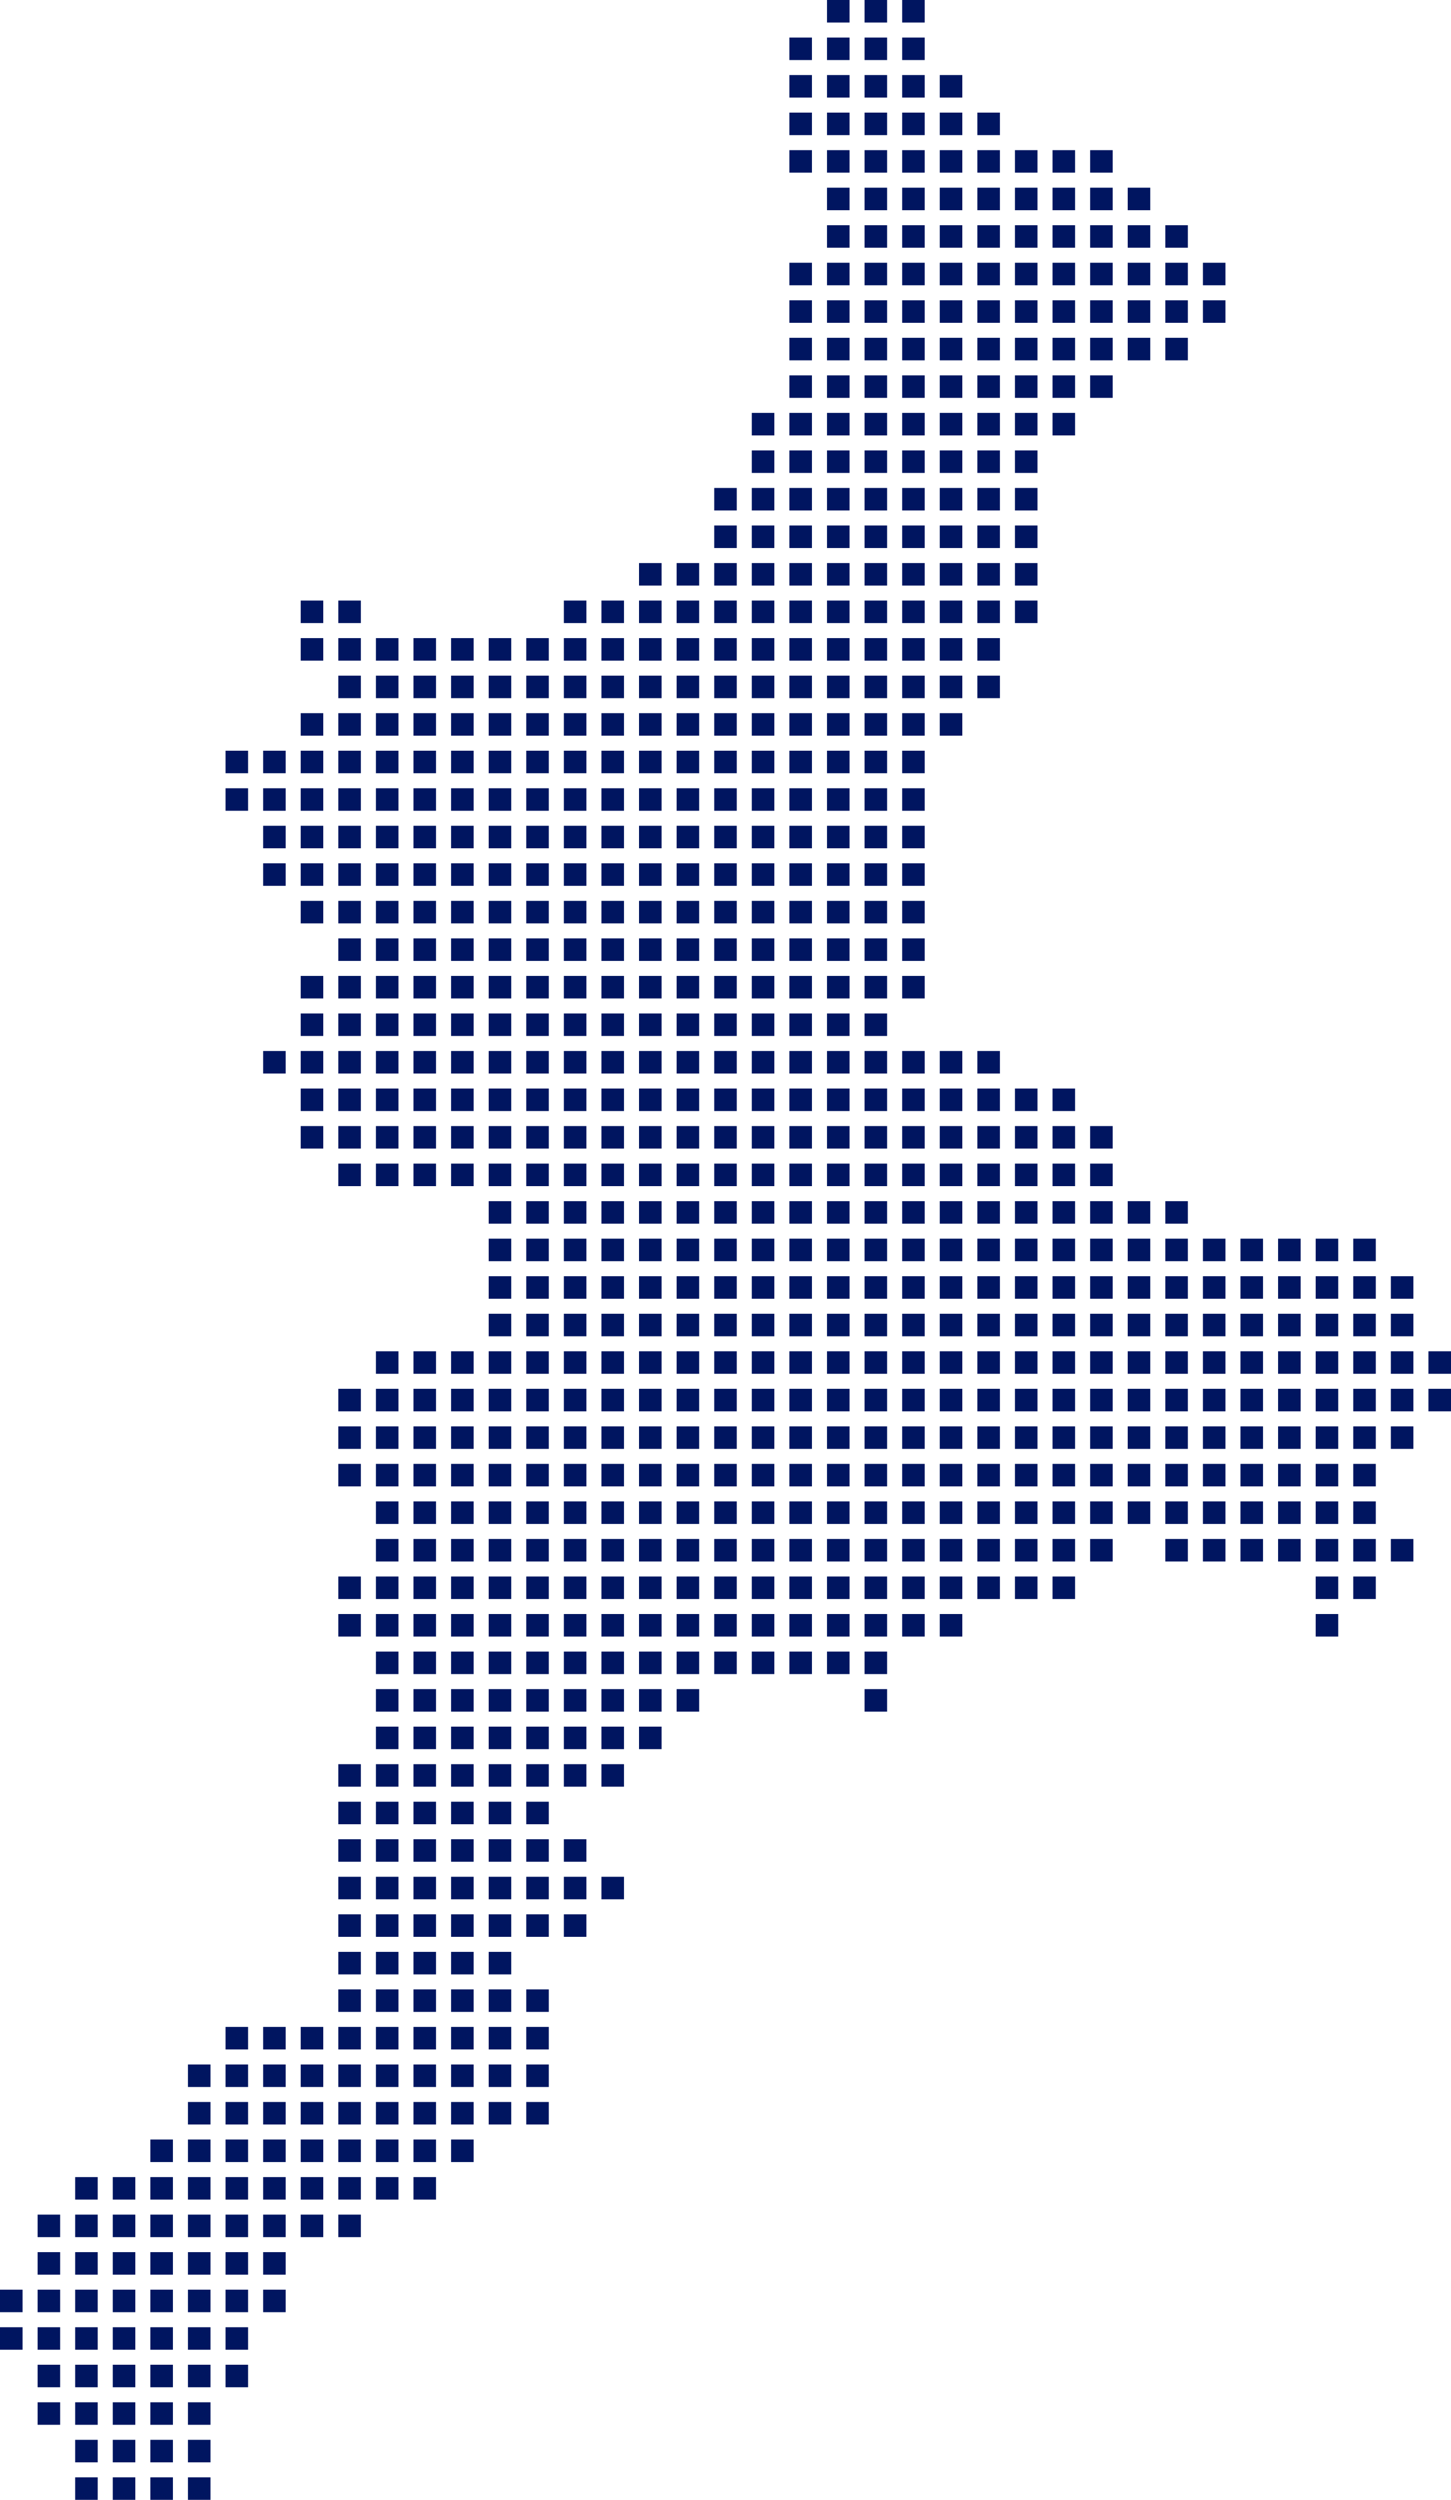 <?xml version="1.0" encoding="UTF-8"?><svg id="b" xmlns="http://www.w3.org/2000/svg" viewBox="0 0 427.95 737.06"><g id="c"><rect x="55.43" y="730.42" width="6.65" height="6.64" fill="#001560" stroke-width="0"/><rect x="44.35" y="730.42" width="6.65" height="6.64" fill="#001560" stroke-width="0"/><rect x="33.26" y="730.42" width="6.65" height="6.64" fill="#001560" stroke-width="0"/><rect x="22.17" y="730.42" width="6.65" height="6.64" fill="#001560" stroke-width="0"/><rect x="55.43" y="719.36" width="6.65" height="6.64" fill="#001560" stroke-width="0"/><rect x="44.35" y="719.36" width="6.65" height="6.64" fill="#001560" stroke-width="0"/><rect x="33.26" y="719.36" width="6.65" height="6.64" fill="#001560" stroke-width="0"/><rect x="22.17" y="719.36" width="6.65" height="6.64" fill="#001560" stroke-width="0"/><rect x="55.43" y="708.29" width="6.65" height="6.64" fill="#001560" stroke-width="0"/><rect x="44.35" y="708.29" width="6.65" height="6.64" fill="#001560" stroke-width="0"/><rect x="33.26" y="708.29" width="6.65" height="6.64" fill="#001560" stroke-width="0"/><rect x="22.17" y="708.29" width="6.65" height="6.64" fill="#001560" stroke-width="0"/><rect x="11.09" y="708.29" width="6.65" height="6.64" fill="#001560" stroke-width="0"/><rect x="66.52" y="697.22" width="6.65" height="6.64" fill="#001560" stroke-width="0"/><rect x="55.43" y="697.22" width="6.65" height="6.64" fill="#001560" stroke-width="0"/><rect x="44.35" y="697.22" width="6.65" height="6.64" fill="#001560" stroke-width="0"/><rect x="33.26" y="697.22" width="6.65" height="6.64" fill="#001560" stroke-width="0"/><rect x="22.17" y="697.22" width="6.65" height="6.64" fill="#001560" stroke-width="0"/><rect x="11.09" y="697.22" width="6.65" height="6.64" fill="#001560" stroke-width="0"/><rect x="66.52" y="686.16" width="6.65" height="6.64" fill="#001560" stroke-width="0"/><rect x="55.43" y="686.16" width="6.65" height="6.64" fill="#001560" stroke-width="0"/><rect x="44.35" y="686.16" width="6.65" height="6.64" fill="#001560" stroke-width="0"/><rect x="33.26" y="686.16" width="6.65" height="6.64" fill="#001560" stroke-width="0"/><rect x="22.17" y="686.16" width="6.65" height="6.64" fill="#001560" stroke-width="0"/><rect x="11.09" y="686.16" width="6.65" height="6.64" fill="#001560" stroke-width="0"/><rect y="686.16" width="6.65" height="6.64" fill="#001560" stroke-width="0"/><rect x="77.61" y="675.09" width="6.65" height="6.64" fill="#001560" stroke-width="0"/><rect x="66.52" y="675.09" width="6.65" height="6.64" fill="#001560" stroke-width="0"/><rect x="55.43" y="675.09" width="6.65" height="6.64" fill="#001560" stroke-width="0"/><rect x="44.35" y="675.09" width="6.65" height="6.64" fill="#001560" stroke-width="0"/><rect x="33.26" y="675.09" width="6.65" height="6.64" fill="#001560" stroke-width="0"/><rect x="22.17" y="675.09" width="6.65" height="6.64" fill="#001560" stroke-width="0"/><rect x="11.09" y="675.09" width="6.65" height="6.64" fill="#001560" stroke-width="0"/><rect y="675.09" width="6.65" height="6.64" fill="#001560" stroke-width="0"/><rect x="77.61" y="664.02" width="6.65" height="6.64" fill="#001560" stroke-width="0"/><rect x="66.52" y="664.02" width="6.65" height="6.64" fill="#001560" stroke-width="0"/><rect x="55.43" y="664.02" width="6.65" height="6.64" fill="#001560" stroke-width="0"/><rect x="44.35" y="664.02" width="6.65" height="6.64" fill="#001560" stroke-width="0"/><rect x="33.26" y="664.02" width="6.65" height="6.64" fill="#001560" stroke-width="0"/><rect x="22.17" y="664.02" width="6.65" height="6.64" fill="#001560" stroke-width="0"/><rect x="11.09" y="664.02" width="6.65" height="6.64" fill="#001560" stroke-width="0"/><rect x="99.78" y="652.96" width="6.65" height="6.64" fill="#001560" stroke-width="0"/><rect x="88.69" y="652.96" width="6.65" height="6.64" fill="#001560" stroke-width="0"/><rect x="77.61" y="652.96" width="6.65" height="6.64" fill="#001560" stroke-width="0"/><rect x="66.52" y="652.96" width="6.65" height="6.64" fill="#001560" stroke-width="0"/><rect x="55.43" y="652.96" width="6.65" height="6.64" fill="#001560" stroke-width="0"/><rect x="44.35" y="652.96" width="6.65" height="6.64" fill="#001560" stroke-width="0"/><rect x="33.26" y="652.96" width="6.65" height="6.64" fill="#001560" stroke-width="0"/><rect x="22.17" y="652.96" width="6.65" height="6.64" fill="#001560" stroke-width="0"/><rect x="11.09" y="652.96" width="6.65" height="6.64" fill="#001560" stroke-width="0"/><rect x="121.95" y="641.89" width="6.65" height="6.64" fill="#001560" stroke-width="0"/><rect x="110.87" y="641.89" width="6.65" height="6.64" fill="#001560" stroke-width="0"/><rect x="99.78" y="641.89" width="6.65" height="6.64" fill="#001560" stroke-width="0"/><rect x="88.69" y="641.89" width="6.65" height="6.64" fill="#001560" stroke-width="0"/><rect x="77.61" y="641.89" width="6.65" height="6.64" fill="#001560" stroke-width="0"/><rect x="66.52" y="641.89" width="6.65" height="6.64" fill="#001560" stroke-width="0"/><rect x="55.43" y="641.89" width="6.65" height="6.64" fill="#001560" stroke-width="0"/><rect x="44.35" y="641.89" width="6.65" height="6.64" fill="#001560" stroke-width="0"/><rect x="33.26" y="641.89" width="6.65" height="6.64" fill="#001560" stroke-width="0"/><rect x="22.17" y="641.89" width="6.65" height="6.64" fill="#001560" stroke-width="0"/><rect x="133.04" y="630.82" width="6.65" height="6.64" fill="#001560" stroke-width="0"/><rect x="121.95" y="630.82" width="6.65" height="6.64" fill="#001560" stroke-width="0"/><rect x="110.87" y="630.82" width="6.65" height="6.64" fill="#001560" stroke-width="0"/><rect x="99.78" y="630.82" width="6.65" height="6.64" fill="#001560" stroke-width="0"/><rect x="88.69" y="630.82" width="6.65" height="6.64" fill="#001560" stroke-width="0"/><rect x="77.61" y="630.82" width="6.65" height="6.64" fill="#001560" stroke-width="0"/><rect x="66.52" y="630.82" width="6.65" height="6.64" fill="#001560" stroke-width="0"/><rect x="55.43" y="630.82" width="6.65" height="6.64" fill="#001560" stroke-width="0"/><rect x="44.35" y="630.82" width="6.65" height="6.64" fill="#001560" stroke-width="0"/><rect x="155.21" y="619.75" width="6.65" height="6.64" fill="#001560" stroke-width="0"/><rect x="144.13" y="619.75" width="6.65" height="6.64" fill="#001560" stroke-width="0"/><rect x="133.04" y="619.75" width="6.65" height="6.64" fill="#001560" stroke-width="0"/><rect x="121.95" y="619.75" width="6.65" height="6.64" fill="#001560" stroke-width="0"/><rect x="110.87" y="619.75" width="6.65" height="6.64" fill="#001560" stroke-width="0"/><rect x="99.78" y="619.75" width="6.65" height="6.64" fill="#001560" stroke-width="0"/><rect x="88.69" y="619.75" width="6.65" height="6.64" fill="#001560" stroke-width="0"/><rect x="77.61" y="619.75" width="6.65" height="6.64" fill="#001560" stroke-width="0"/><rect x="66.52" y="619.75" width="6.65" height="6.64" fill="#001560" stroke-width="0"/><rect x="55.43" y="619.75" width="6.65" height="6.64" fill="#001560" stroke-width="0"/><rect x="155.21" y="608.69" width="6.65" height="6.64" fill="#001560" stroke-width="0"/><rect x="144.13" y="608.69" width="6.65" height="6.64" fill="#001560" stroke-width="0"/><rect x="133.04" y="608.69" width="6.65" height="6.64" fill="#001560" stroke-width="0"/><rect x="121.95" y="608.69" width="6.65" height="6.64" fill="#001560" stroke-width="0"/><rect x="110.87" y="608.69" width="6.65" height="6.64" fill="#001560" stroke-width="0"/><rect x="99.78" y="608.69" width="6.65" height="6.64" fill="#001560" stroke-width="0"/><rect x="88.69" y="608.69" width="6.65" height="6.64" fill="#001560" stroke-width="0"/><rect x="77.61" y="608.69" width="6.65" height="6.64" fill="#001560" stroke-width="0"/><rect x="66.52" y="608.69" width="6.65" height="6.64" fill="#001560" stroke-width="0"/><rect x="55.43" y="608.69" width="6.65" height="6.64" fill="#001560" stroke-width="0"/><rect x="155.21" y="597.62" width="6.65" height="6.64" fill="#001560" stroke-width="0"/><rect x="144.13" y="597.62" width="6.65" height="6.64" fill="#001560" stroke-width="0"/><rect x="133.04" y="597.62" width="6.65" height="6.64" fill="#001560" stroke-width="0"/><rect x="121.95" y="597.62" width="6.65" height="6.64" fill="#001560" stroke-width="0"/><rect x="110.87" y="597.62" width="6.65" height="6.64" fill="#001560" stroke-width="0"/><rect x="99.78" y="597.62" width="6.65" height="6.64" fill="#001560" stroke-width="0"/><rect x="88.69" y="597.62" width="6.65" height="6.64" fill="#001560" stroke-width="0"/><rect x="77.61" y="597.62" width="6.65" height="6.64" fill="#001560" stroke-width="0"/><rect x="66.52" y="597.62" width="6.65" height="6.64" fill="#001560" stroke-width="0"/><rect x="155.21" y="586.55" width="6.65" height="6.64" fill="#001560" stroke-width="0"/><rect x="144.13" y="586.55" width="6.65" height="6.64" fill="#001560" stroke-width="0"/><rect x="133.04" y="586.55" width="6.65" height="6.64" fill="#001560" stroke-width="0"/><rect x="121.95" y="586.55" width="6.65" height="6.64" fill="#001560" stroke-width="0"/><rect x="110.87" y="586.55" width="6.65" height="6.64" fill="#001560" stroke-width="0"/><rect x="99.78" y="586.55" width="6.65" height="6.64" fill="#001560" stroke-width="0"/><rect x="144.13" y="575.49" width="6.65" height="6.64" fill="#001560" stroke-width="0"/><rect x="133.04" y="575.49" width="6.65" height="6.64" fill="#001560" stroke-width="0"/><rect x="121.95" y="575.49" width="6.65" height="6.64" fill="#001560" stroke-width="0"/><rect x="110.87" y="575.49" width="6.65" height="6.64" fill="#001560" stroke-width="0"/><rect x="99.78" y="575.49" width="6.65" height="6.64" fill="#001560" stroke-width="0"/><rect x="166.3" y="564.42" width="6.65" height="6.64" fill="#001560" stroke-width="0"/><rect x="155.21" y="564.42" width="6.65" height="6.64" fill="#001560" stroke-width="0"/><rect x="144.13" y="564.42" width="6.65" height="6.64" fill="#001560" stroke-width="0"/><rect x="133.04" y="564.42" width="6.65" height="6.64" fill="#001560" stroke-width="0"/><rect x="121.95" y="564.42" width="6.65" height="6.64" fill="#001560" stroke-width="0"/><rect x="110.87" y="564.42" width="6.65" height="6.64" fill="#001560" stroke-width="0"/><rect x="99.78" y="564.42" width="6.65" height="6.64" fill="#001560" stroke-width="0"/><rect x="177.39" y="553.35" width="6.65" height="6.64" fill="#001560" stroke-width="0"/><rect x="166.3" y="553.35" width="6.65" height="6.64" fill="#001560" stroke-width="0"/><rect x="155.21" y="553.35" width="6.65" height="6.64" fill="#001560" stroke-width="0"/><rect x="144.13" y="553.35" width="6.65" height="6.64" fill="#001560" stroke-width="0"/><rect x="133.04" y="553.35" width="6.65" height="6.64" fill="#001560" stroke-width="0"/><rect x="121.95" y="553.35" width="6.65" height="6.64" fill="#001560" stroke-width="0"/><rect x="110.87" y="553.35" width="6.65" height="6.64" fill="#001560" stroke-width="0"/><rect x="99.78" y="553.35" width="6.65" height="6.64" fill="#001560" stroke-width="0"/><rect x="166.3" y="542.28" width="6.65" height="6.64" fill="#001560" stroke-width="0"/><rect x="155.21" y="542.28" width="6.65" height="6.64" fill="#001560" stroke-width="0"/><rect x="144.13" y="542.28" width="6.65" height="6.64" fill="#001560" stroke-width="0"/><rect x="133.04" y="542.28" width="6.65" height="6.64" fill="#001560" stroke-width="0"/><rect x="121.95" y="542.28" width="6.65" height="6.64" fill="#001560" stroke-width="0"/><rect x="110.87" y="542.28" width="6.65" height="6.64" fill="#001560" stroke-width="0"/><rect x="99.78" y="542.28" width="6.65" height="6.64" fill="#001560" stroke-width="0"/><rect x="155.21" y="531.22" width="6.65" height="6.64" fill="#001560" stroke-width="0"/><rect x="144.13" y="531.22" width="6.65" height="6.64" fill="#001560" stroke-width="0"/><rect x="133.04" y="531.22" width="6.65" height="6.64" fill="#001560" stroke-width="0"/><rect x="121.95" y="531.22" width="6.65" height="6.64" fill="#001560" stroke-width="0"/><rect x="110.87" y="531.22" width="6.65" height="6.64" fill="#001560" stroke-width="0"/><rect x="99.78" y="531.22" width="6.65" height="6.64" fill="#001560" stroke-width="0"/><rect x="177.39" y="520.15" width="6.65" height="6.64" fill="#001560" stroke-width="0"/><rect x="166.3" y="520.15" width="6.65" height="6.64" fill="#001560" stroke-width="0"/><rect x="155.21" y="520.15" width="6.65" height="6.64" fill="#001560" stroke-width="0"/><rect x="144.13" y="520.15" width="6.65" height="6.64" fill="#001560" stroke-width="0"/><rect x="133.04" y="520.15" width="6.65" height="6.64" fill="#001560" stroke-width="0"/><rect x="121.95" y="520.15" width="6.65" height="6.64" fill="#001560" stroke-width="0"/><rect x="110.87" y="520.15" width="6.65" height="6.64" fill="#001560" stroke-width="0"/><rect x="99.78" y="520.15" width="6.65" height="6.64" fill="#001560" stroke-width="0"/><rect x="188.47" y="509.08" width="6.65" height="6.64" fill="#001560" stroke-width="0"/><rect x="177.39" y="509.08" width="6.65" height="6.64" fill="#001560" stroke-width="0"/><rect x="166.3" y="509.08" width="6.65" height="6.64" fill="#001560" stroke-width="0"/><rect x="155.21" y="509.08" width="6.65" height="6.64" fill="#001560" stroke-width="0"/><rect x="144.13" y="509.08" width="6.65" height="6.64" fill="#001560" stroke-width="0"/><rect x="133.04" y="509.08" width="6.65" height="6.64" fill="#001560" stroke-width="0"/><rect x="121.95" y="509.08" width="6.65" height="6.64" fill="#001560" stroke-width="0"/><rect x="110.87" y="509.08" width="6.65" height="6.64" fill="#001560" stroke-width="0"/><rect x="254.99" y="498.02" width="6.65" height="6.64" fill="#001560" stroke-width="0"/><rect x="199.56" y="498.02" width="6.65" height="6.64" fill="#001560" stroke-width="0"/><rect x="188.47" y="498.02" width="6.65" height="6.64" fill="#001560" stroke-width="0"/><rect x="177.39" y="498.02" width="6.65" height="6.64" fill="#001560" stroke-width="0"/><rect x="166.3" y="498.02" width="6.65" height="6.64" fill="#001560" stroke-width="0"/><rect x="155.21" y="498.02" width="6.65" height="6.64" fill="#001560" stroke-width="0"/><rect x="144.13" y="498.02" width="6.65" height="6.64" fill="#001560" stroke-width="0"/><rect x="133.04" y="498.02" width="6.65" height="6.64" fill="#001560" stroke-width="0"/><rect x="121.95" y="498.02" width="6.65" height="6.64" fill="#001560" stroke-width="0"/><rect x="110.87" y="498.02" width="6.65" height="6.64" fill="#001560" stroke-width="0"/><rect x="254.99" y="486.95" width="6.65" height="6.64" fill="#001560" stroke-width="0"/><rect x="243.91" y="486.95" width="6.65" height="6.64" fill="#001560" stroke-width="0"/><rect x="232.82" y="486.95" width="6.65" height="6.64" fill="#001560" stroke-width="0"/><rect x="221.73" y="486.95" width="6.65" height="6.64" fill="#001560" stroke-width="0"/><rect x="210.65" y="486.95" width="6.65" height="6.64" fill="#001560" stroke-width="0"/><rect x="199.56" y="486.95" width="6.65" height="6.64" fill="#001560" stroke-width="0"/><rect x="188.47" y="486.95" width="6.65" height="6.64" fill="#001560" stroke-width="0"/><rect x="177.39" y="486.95" width="6.65" height="6.64" fill="#001560" stroke-width="0"/><rect x="166.3" y="486.95" width="6.65" height="6.64" fill="#001560" stroke-width="0"/><rect x="155.21" y="486.95" width="6.65" height="6.64" fill="#001560" stroke-width="0"/><rect x="144.13" y="486.95" width="6.65" height="6.64" fill="#001560" stroke-width="0"/><rect x="133.04" y="486.95" width="6.65" height="6.64" fill="#001560" stroke-width="0"/><rect x="121.95" y="486.95" width="6.65" height="6.64" fill="#001560" stroke-width="0"/><rect x="110.87" y="486.95" width="6.65" height="6.64" fill="#001560" stroke-width="0"/><rect x="388.04" y="475.88" width="6.65" height="6.64" fill="#001560" stroke-width="0"/><rect x="277.17" y="475.88" width="6.65" height="6.64" fill="#001560" stroke-width="0"/><rect x="266.08" y="475.88" width="6.65" height="6.64" fill="#001560" stroke-width="0"/><rect x="243.91" y="475.88" width="6.65" height="6.64" fill="#001560" stroke-width="0"/><rect x="254.99" y="475.88" width="6.65" height="6.64" fill="#001560" stroke-width="0"/><rect x="232.82" y="475.88" width="6.65" height="6.64" fill="#001560" stroke-width="0"/><rect x="221.73" y="475.88" width="6.65" height="6.64" fill="#001560" stroke-width="0"/><rect x="210.65" y="475.88" width="6.65" height="6.64" fill="#001560" stroke-width="0"/><rect x="199.56" y="475.88" width="6.65" height="6.64" fill="#001560" stroke-width="0"/><rect x="188.47" y="475.88" width="6.65" height="6.64" fill="#001560" stroke-width="0"/><rect x="177.39" y="475.88" width="6.65" height="6.64" fill="#001560" stroke-width="0"/><rect x="166.3" y="475.88" width="6.65" height="6.64" fill="#001560" stroke-width="0"/><rect x="155.21" y="475.88" width="6.65" height="6.64" fill="#001560" stroke-width="0"/><rect x="144.13" y="475.88" width="6.65" height="6.64" fill="#001560" stroke-width="0"/><rect x="133.04" y="475.88" width="6.65" height="6.64" fill="#001560" stroke-width="0"/><rect x="121.95" y="475.88" width="6.65" height="6.64" fill="#001560" stroke-width="0"/><rect x="110.87" y="475.88" width="6.65" height="6.64" fill="#001560" stroke-width="0"/><rect x="99.78" y="475.88" width="6.65" height="6.64" fill="#001560" stroke-width="0"/><rect x="399.12" y="464.82" width="6.65" height="6.64" fill="#001560" stroke-width="0"/><rect x="388.04" y="464.82" width="6.65" height="6.64" fill="#001560" stroke-width="0"/><rect x="310.43" y="464.82" width="6.65" height="6.64" fill="#001560" stroke-width="0"/><rect x="299.34" y="464.82" width="6.65" height="6.64" fill="#001560" stroke-width="0"/><rect x="288.26" y="464.82" width="6.65" height="6.64" fill="#001560" stroke-width="0"/><rect x="277.17" y="464.82" width="6.65" height="6.64" fill="#001560" stroke-width="0"/><rect x="266.08" y="464.82" width="6.65" height="6.64" fill="#001560" stroke-width="0"/><rect x="254.99" y="464.82" width="6.65" height="6.64" fill="#001560" stroke-width="0"/><rect x="243.91" y="464.82" width="6.65" height="6.64" fill="#001560" stroke-width="0"/><rect x="232.82" y="464.82" width="6.65" height="6.64" fill="#001560" stroke-width="0"/><rect x="221.73" y="464.82" width="6.65" height="6.64" fill="#001560" stroke-width="0"/><rect x="210.65" y="464.82" width="6.65" height="6.64" fill="#001560" stroke-width="0"/><rect x="199.56" y="464.82" width="6.65" height="6.64" fill="#001560" stroke-width="0"/><rect x="188.47" y="464.82" width="6.65" height="6.64" fill="#001560" stroke-width="0"/><rect x="177.39" y="464.82" width="6.65" height="6.64" fill="#001560" stroke-width="0"/><rect x="166.3" y="464.82" width="6.65" height="6.64" fill="#001560" stroke-width="0"/><rect x="155.21" y="464.82" width="6.65" height="6.64" fill="#001560" stroke-width="0"/><rect x="144.13" y="464.82" width="6.65" height="6.64" fill="#001560" stroke-width="0"/><rect x="133.04" y="464.82" width="6.65" height="6.64" fill="#001560" stroke-width="0"/><rect x="121.95" y="464.82" width="6.65" height="6.64" fill="#001560" stroke-width="0"/><rect x="110.87" y="464.82" width="6.65" height="6.64" fill="#001560" stroke-width="0"/><rect x="99.78" y="464.82" width="6.65" height="6.64" fill="#001560" stroke-width="0"/><rect x="410.21" y="453.75" width="6.65" height="6.64" fill="#001560" stroke-width="0"/><rect x="399.12" y="453.75" width="6.65" height="6.64" fill="#001560" stroke-width="0"/><rect x="388.04" y="453.75" width="6.65" height="6.64" fill="#001560" stroke-width="0"/><rect x="376.95" y="453.75" width="6.65" height="6.64" fill="#001560" stroke-width="0"/><rect x="365.86" y="453.75" width="6.65" height="6.64" fill="#001560" stroke-width="0"/><rect x="354.78" y="453.75" width="6.65" height="6.64" fill="#001560" stroke-width="0"/><rect x="343.69" y="453.75" width="6.65" height="6.64" fill="#001560" stroke-width="0"/><rect x="321.52" y="453.75" width="6.65" height="6.64" fill="#001560" stroke-width="0"/><rect x="310.43" y="453.75" width="6.65" height="6.64" fill="#001560" stroke-width="0"/><rect x="299.34" y="453.75" width="6.65" height="6.64" fill="#001560" stroke-width="0"/><rect x="288.26" y="453.75" width="6.65" height="6.64" fill="#001560" stroke-width="0"/><rect x="277.17" y="453.75" width="6.65" height="6.64" fill="#001560" stroke-width="0"/><rect x="266.08" y="453.75" width="6.65" height="6.64" fill="#001560" stroke-width="0"/><rect x="254.99" y="453.75" width="6.65" height="6.64" fill="#001560" stroke-width="0"/><rect x="243.91" y="453.75" width="6.65" height="6.64" fill="#001560" stroke-width="0"/><rect x="232.82" y="453.75" width="6.65" height="6.64" fill="#001560" stroke-width="0"/><rect x="221.73" y="453.75" width="6.65" height="6.64" fill="#001560" stroke-width="0"/><rect x="210.65" y="453.75" width="6.65" height="6.64" fill="#001560" stroke-width="0"/><rect x="199.56" y="453.75" width="6.65" height="6.64" fill="#001560" stroke-width="0"/><rect x="188.47" y="453.75" width="6.65" height="6.64" fill="#001560" stroke-width="0"/><rect x="177.39" y="453.75" width="6.65" height="6.64" fill="#001560" stroke-width="0"/><rect x="166.3" y="453.75" width="6.65" height="6.64" fill="#001560" stroke-width="0"/><rect x="155.21" y="453.75" width="6.65" height="6.64" fill="#001560" stroke-width="0"/><rect x="144.13" y="453.75" width="6.65" height="6.64" fill="#001560" stroke-width="0"/><rect x="133.04" y="453.75" width="6.65" height="6.64" fill="#001560" stroke-width="0"/><rect x="121.95" y="453.75" width="6.65" height="6.64" fill="#001560" stroke-width="0"/><rect x="110.87" y="453.75" width="6.65" height="6.64" fill="#001560" stroke-width="0"/><rect x="399.12" y="442.68" width="6.65" height="6.64" fill="#001560" stroke-width="0"/><rect x="388.04" y="442.68" width="6.65" height="6.64" fill="#001560" stroke-width="0"/><rect x="376.95" y="442.68" width="6.65" height="6.64" fill="#001560" stroke-width="0"/><rect x="365.86" y="442.68" width="6.65" height="6.64" fill="#001560" stroke-width="0"/><rect x="354.78" y="442.68" width="6.65" height="6.64" fill="#001560" stroke-width="0"/><rect x="343.69" y="442.68" width="6.65" height="6.64" fill="#001560" stroke-width="0"/><rect x="332.6" y="442.68" width="6.65" height="6.64" fill="#001560" stroke-width="0"/><rect x="321.52" y="442.68" width="6.65" height="6.64" fill="#001560" stroke-width="0"/><rect x="310.43" y="442.68" width="6.65" height="6.64" fill="#001560" stroke-width="0"/><rect x="299.34" y="442.68" width="6.65" height="6.64" fill="#001560" stroke-width="0"/><rect x="288.26" y="442.68" width="6.65" height="6.64" fill="#001560" stroke-width="0"/><rect x="277.17" y="442.68" width="6.65" height="6.64" fill="#001560" stroke-width="0"/><rect x="266.08" y="442.68" width="6.65" height="6.64" fill="#001560" stroke-width="0"/><rect x="254.99" y="442.68" width="6.65" height="6.64" fill="#001560" stroke-width="0"/><rect x="243.91" y="442.68" width="6.65" height="6.64" fill="#001560" stroke-width="0"/><rect x="232.82" y="442.68" width="6.65" height="6.64" fill="#001560" stroke-width="0"/><rect x="221.73" y="442.68" width="6.65" height="6.64" fill="#001560" stroke-width="0"/><rect x="210.65" y="442.68" width="6.65" height="6.64" fill="#001560" stroke-width="0"/><rect x="199.56" y="442.68" width="6.65" height="6.64" fill="#001560" stroke-width="0"/><rect x="188.47" y="442.68" width="6.65" height="6.64" fill="#001560" stroke-width="0"/><rect x="177.39" y="442.68" width="6.65" height="6.64" fill="#001560" stroke-width="0"/><rect x="166.3" y="442.68" width="6.65" height="6.64" fill="#001560" stroke-width="0"/><rect x="155.21" y="442.68" width="6.65" height="6.64" fill="#001560" stroke-width="0"/><rect x="144.13" y="442.68" width="6.65" height="6.64" fill="#001560" stroke-width="0"/><rect x="133.04" y="442.68" width="6.65" height="6.64" fill="#001560" stroke-width="0"/><rect x="121.95" y="442.68" width="6.65" height="6.64" fill="#001560" stroke-width="0"/><rect x="110.87" y="442.68" width="6.65" height="6.64" fill="#001560" stroke-width="0"/><rect x="399.12" y="431.61" width="6.65" height="6.64" fill="#001560" stroke-width="0"/><rect x="388.04" y="431.61" width="6.65" height="6.64" fill="#001560" stroke-width="0"/><rect x="376.95" y="431.61" width="6.65" height="6.64" fill="#001560" stroke-width="0"/><rect x="365.86" y="431.61" width="6.65" height="6.64" fill="#001560" stroke-width="0"/><rect x="354.78" y="431.61" width="6.65" height="6.64" fill="#001560" stroke-width="0"/><rect x="343.69" y="431.61" width="6.65" height="6.64" fill="#001560" stroke-width="0"/><rect x="332.6" y="431.61" width="6.65" height="6.64" fill="#001560" stroke-width="0"/><rect x="321.52" y="431.61" width="6.65" height="6.64" fill="#001560" stroke-width="0"/><rect x="310.43" y="431.61" width="6.65" height="6.64" fill="#001560" stroke-width="0"/><rect x="299.34" y="431.61" width="6.65" height="6.64" fill="#001560" stroke-width="0"/><rect x="288.26" y="431.61" width="6.65" height="6.64" fill="#001560" stroke-width="0"/><rect x="277.17" y="431.61" width="6.65" height="6.64" fill="#001560" stroke-width="0"/><rect x="266.08" y="431.61" width="6.65" height="6.64" fill="#001560" stroke-width="0"/><rect x="254.99" y="431.61" width="6.65" height="6.64" fill="#001560" stroke-width="0"/><rect x="243.91" y="431.61" width="6.65" height="6.64" fill="#001560" stroke-width="0"/><rect x="232.82" y="431.61" width="6.65" height="6.64" fill="#001560" stroke-width="0"/><rect x="221.73" y="431.61" width="6.65" height="6.64" fill="#001560" stroke-width="0"/><rect x="210.65" y="431.61" width="6.65" height="6.64" fill="#001560" stroke-width="0"/><rect x="199.56" y="431.61" width="6.65" height="6.64" fill="#001560" stroke-width="0"/><rect x="188.47" y="431.61" width="6.65" height="6.64" fill="#001560" stroke-width="0"/><rect x="177.39" y="431.61" width="6.65" height="6.64" fill="#001560" stroke-width="0"/><rect x="166.3" y="431.61" width="6.65" height="6.64" fill="#001560" stroke-width="0"/><rect x="155.21" y="431.61" width="6.65" height="6.64" fill="#001560" stroke-width="0"/><rect x="144.13" y="431.61" width="6.65" height="6.64" fill="#001560" stroke-width="0"/><rect x="133.04" y="431.61" width="6.65" height="6.64" fill="#001560" stroke-width="0"/><rect x="121.95" y="431.61" width="6.65" height="6.64" fill="#001560" stroke-width="0"/><rect x="110.87" y="431.61" width="6.65" height="6.64" fill="#001560" stroke-width="0"/><rect x="99.78" y="431.61" width="6.65" height="6.64" fill="#001560" stroke-width="0"/><rect x="410.21" y="420.55" width="6.65" height="6.64" fill="#001560" stroke-width="0"/><rect x="399.12" y="420.55" width="6.65" height="6.64" fill="#001560" stroke-width="0"/><rect x="388.04" y="420.55" width="6.65" height="6.64" fill="#001560" stroke-width="0"/><rect x="376.95" y="420.55" width="6.65" height="6.64" fill="#001560" stroke-width="0"/><rect x="365.86" y="420.55" width="6.65" height="6.64" fill="#001560" stroke-width="0"/><rect x="354.78" y="420.55" width="6.65" height="6.64" fill="#001560" stroke-width="0"/><rect x="343.69" y="420.55" width="6.65" height="6.64" fill="#001560" stroke-width="0"/><rect x="332.6" y="420.55" width="6.65" height="6.64" fill="#001560" stroke-width="0"/><rect x="321.52" y="420.55" width="6.65" height="6.64" fill="#001560" stroke-width="0"/><rect x="310.43" y="420.55" width="6.65" height="6.64" fill="#001560" stroke-width="0"/><rect x="299.34" y="420.55" width="6.65" height="6.64" fill="#001560" stroke-width="0"/><rect x="288.26" y="420.55" width="6.65" height="6.64" fill="#001560" stroke-width="0"/><rect x="277.17" y="420.55" width="6.65" height="6.64" fill="#001560" stroke-width="0"/><rect x="266.08" y="420.55" width="6.65" height="6.64" fill="#001560" stroke-width="0"/><rect x="254.99" y="420.55" width="6.65" height="6.64" fill="#001560" stroke-width="0"/><rect x="243.91" y="420.55" width="6.65" height="6.64" fill="#001560" stroke-width="0"/><rect x="232.82" y="420.55" width="6.65" height="6.64" fill="#001560" stroke-width="0"/><rect x="221.73" y="420.55" width="6.65" height="6.64" fill="#001560" stroke-width="0"/><rect x="210.65" y="420.55" width="6.65" height="6.64" fill="#001560" stroke-width="0"/><rect x="199.56" y="420.55" width="6.65" height="6.64" fill="#001560" stroke-width="0"/><rect x="188.47" y="420.55" width="6.65" height="6.64" fill="#001560" stroke-width="0"/><rect x="177.39" y="420.55" width="6.65" height="6.64" fill="#001560" stroke-width="0"/><rect x="166.3" y="420.55" width="6.65" height="6.64" fill="#001560" stroke-width="0"/><rect x="155.21" y="420.55" width="6.65" height="6.64" fill="#001560" stroke-width="0"/><rect x="144.13" y="420.55" width="6.65" height="6.64" fill="#001560" stroke-width="0"/><rect x="133.04" y="420.55" width="6.65" height="6.64" fill="#001560" stroke-width="0"/><rect x="121.95" y="420.55" width="6.65" height="6.64" fill="#001560" stroke-width="0"/><rect x="110.87" y="420.55" width="6.65" height="6.64" fill="#001560" stroke-width="0"/><rect x="99.78" y="420.55" width="6.65" height="6.64" fill="#001560" stroke-width="0"/><rect x="421.3" y="409.48" width="6.65" height="6.64" fill="#001560" stroke-width="0"/><rect x="410.21" y="409.48" width="6.65" height="6.64" fill="#001560" stroke-width="0"/><rect x="399.12" y="409.48" width="6.65" height="6.64" fill="#001560" stroke-width="0"/><rect x="388.04" y="409.48" width="6.65" height="6.64" fill="#001560" stroke-width="0"/><rect x="376.95" y="409.48" width="6.65" height="6.64" fill="#001560" stroke-width="0"/><rect x="365.86" y="409.48" width="6.65" height="6.64" fill="#001560" stroke-width="0"/><rect x="354.78" y="409.48" width="6.65" height="6.64" fill="#001560" stroke-width="0"/><rect x="343.69" y="409.48" width="6.65" height="6.64" fill="#001560" stroke-width="0"/><rect x="332.6" y="409.48" width="6.65" height="6.64" fill="#001560" stroke-width="0"/><rect x="321.52" y="409.48" width="6.65" height="6.64" fill="#001560" stroke-width="0"/><rect x="310.43" y="409.48" width="6.65" height="6.64" fill="#001560" stroke-width="0"/><rect x="299.34" y="409.48" width="6.65" height="6.64" fill="#001560" stroke-width="0"/><rect x="288.26" y="409.48" width="6.65" height="6.64" fill="#001560" stroke-width="0"/><rect x="277.17" y="409.48" width="6.65" height="6.64" fill="#001560" stroke-width="0"/><rect x="266.08" y="409.48" width="6.65" height="6.64" fill="#001560" stroke-width="0"/><rect x="254.99" y="409.48" width="6.65" height="6.64" fill="#001560" stroke-width="0"/><rect x="243.91" y="409.48" width="6.65" height="6.64" fill="#001560" stroke-width="0"/><rect x="232.82" y="409.48" width="6.65" height="6.64" fill="#001560" stroke-width="0"/><rect x="221.73" y="409.48" width="6.65" height="6.64" fill="#001560" stroke-width="0"/><rect x="210.65" y="409.48" width="6.65" height="6.64" fill="#001560" stroke-width="0"/><rect x="199.56" y="409.48" width="6.65" height="6.64" fill="#001560" stroke-width="0"/><rect x="188.47" y="409.48" width="6.65" height="6.64" fill="#001560" stroke-width="0"/><rect x="177.39" y="409.48" width="6.65" height="6.64" fill="#001560" stroke-width="0"/><rect x="166.3" y="409.48" width="6.65" height="6.64" fill="#001560" stroke-width="0"/><rect x="155.21" y="409.48" width="6.65" height="6.64" fill="#001560" stroke-width="0"/><rect x="144.13" y="409.48" width="6.65" height="6.64" fill="#001560" stroke-width="0"/><rect x="133.04" y="409.48" width="6.65" height="6.64" fill="#001560" stroke-width="0"/><rect x="121.95" y="409.48" width="6.65" height="6.64" fill="#001560" stroke-width="0"/><rect x="110.87" y="409.48" width="6.65" height="6.64" fill="#001560" stroke-width="0"/><rect x="99.78" y="409.48" width="6.65" height="6.64" fill="#001560" stroke-width="0"/><rect x="421.3" y="398.41" width="6.65" height="6.64" fill="#001560" stroke-width="0"/><rect x="410.21" y="398.41" width="6.65" height="6.64" fill="#001560" stroke-width="0"/><rect x="399.12" y="398.41" width="6.65" height="6.64" fill="#001560" stroke-width="0"/><rect x="388.04" y="398.41" width="6.65" height="6.64" fill="#001560" stroke-width="0"/><rect x="376.95" y="398.41" width="6.65" height="6.64" fill="#001560" stroke-width="0"/><rect x="365.86" y="398.41" width="6.65" height="6.64" fill="#001560" stroke-width="0"/><rect x="354.78" y="398.41" width="6.65" height="6.64" fill="#001560" stroke-width="0"/><rect x="343.69" y="398.41" width="6.65" height="6.64" fill="#001560" stroke-width="0"/><rect x="332.6" y="398.41" width="6.65" height="6.64" fill="#001560" stroke-width="0"/><rect x="321.52" y="398.41" width="6.65" height="6.64" fill="#001560" stroke-width="0"/><rect x="310.43" y="398.41" width="6.65" height="6.64" fill="#001560" stroke-width="0"/><rect x="299.34" y="398.41" width="6.65" height="6.64" fill="#001560" stroke-width="0"/><rect x="288.26" y="398.41" width="6.65" height="6.64" fill="#001560" stroke-width="0"/><rect x="277.17" y="398.41" width="6.65" height="6.64" fill="#001560" stroke-width="0"/><rect x="266.08" y="398.41" width="6.65" height="6.64" fill="#001560" stroke-width="0"/><rect x="254.99" y="398.41" width="6.65" height="6.64" fill="#001560" stroke-width="0"/><rect x="243.91" y="398.41" width="6.65" height="6.64" fill="#001560" stroke-width="0"/><rect x="232.82" y="398.41" width="6.65" height="6.64" fill="#001560" stroke-width="0"/><rect x="221.73" y="398.41" width="6.65" height="6.64" fill="#001560" stroke-width="0"/><rect x="210.65" y="398.41" width="6.65" height="6.64" fill="#001560" stroke-width="0"/><rect x="199.56" y="398.41" width="6.65" height="6.64" fill="#001560" stroke-width="0"/><rect x="188.47" y="398.41" width="6.65" height="6.64" fill="#001560" stroke-width="0"/><rect x="177.39" y="398.41" width="6.65" height="6.64" fill="#001560" stroke-width="0"/><rect x="166.3" y="398.41" width="6.65" height="6.64" fill="#001560" stroke-width="0"/><rect x="155.21" y="398.41" width="6.65" height="6.64" fill="#001560" stroke-width="0"/><rect x="144.13" y="398.41" width="6.65" height="6.64" fill="#001560" stroke-width="0"/><rect x="133.04" y="398.41" width="6.65" height="6.64" fill="#001560" stroke-width="0"/><rect x="121.95" y="398.41" width="6.65" height="6.64" fill="#001560" stroke-width="0"/><rect x="110.87" y="398.41" width="6.65" height="6.64" fill="#001560" stroke-width="0"/><rect x="410.21" y="387.35" width="6.65" height="6.64" fill="#001560" stroke-width="0"/><rect x="399.12" y="387.35" width="6.65" height="6.64" fill="#001560" stroke-width="0"/><rect x="388.04" y="387.35" width="6.65" height="6.64" fill="#001560" stroke-width="0"/><rect x="376.95" y="387.35" width="6.65" height="6.64" fill="#001560" stroke-width="0"/><rect x="365.86" y="387.35" width="6.65" height="6.64" fill="#001560" stroke-width="0"/><rect x="354.78" y="387.35" width="6.65" height="6.64" fill="#001560" stroke-width="0"/><rect x="343.69" y="387.35" width="6.65" height="6.64" fill="#001560" stroke-width="0"/><rect x="332.6" y="387.35" width="6.65" height="6.64" fill="#001560" stroke-width="0"/><rect x="321.52" y="387.35" width="6.65" height="6.64" fill="#001560" stroke-width="0"/><rect x="310.43" y="387.35" width="6.65" height="6.64" fill="#001560" stroke-width="0"/><rect x="299.34" y="387.35" width="6.65" height="6.64" fill="#001560" stroke-width="0"/><rect x="288.26" y="387.35" width="6.65" height="6.64" fill="#001560" stroke-width="0"/><rect x="277.17" y="387.35" width="6.65" height="6.64" fill="#001560" stroke-width="0"/><rect x="266.08" y="387.35" width="6.65" height="6.64" fill="#001560" stroke-width="0"/><rect x="254.99" y="387.35" width="6.65" height="6.64" fill="#001560" stroke-width="0"/><rect x="243.91" y="387.35" width="6.65" height="6.64" fill="#001560" stroke-width="0"/><rect x="232.82" y="387.35" width="6.65" height="6.64" fill="#001560" stroke-width="0"/><rect x="221.73" y="387.35" width="6.65" height="6.64" fill="#001560" stroke-width="0"/><rect x="210.65" y="387.35" width="6.65" height="6.64" fill="#001560" stroke-width="0"/><rect x="199.56" y="387.35" width="6.65" height="6.64" fill="#001560" stroke-width="0"/><rect x="188.47" y="387.35" width="6.65" height="6.64" fill="#001560" stroke-width="0"/><rect x="177.39" y="387.35" width="6.65" height="6.64" fill="#001560" stroke-width="0"/><rect x="166.3" y="387.35" width="6.65" height="6.64" fill="#001560" stroke-width="0"/><rect x="155.21" y="387.35" width="6.65" height="6.64" fill="#001560" stroke-width="0"/><rect x="144.13" y="387.35" width="6.65" height="6.64" fill="#001560" stroke-width="0"/><rect x="410.21" y="376.28" width="6.65" height="6.64" fill="#001560" stroke-width="0"/><rect x="399.12" y="376.28" width="6.65" height="6.64" fill="#001560" stroke-width="0"/><rect x="388.04" y="376.28" width="6.65" height="6.64" fill="#001560" stroke-width="0"/><rect x="376.95" y="376.28" width="6.65" height="6.64" fill="#001560" stroke-width="0"/><rect x="365.86" y="376.28" width="6.65" height="6.64" fill="#001560" stroke-width="0"/><rect x="354.78" y="376.28" width="6.65" height="6.64" fill="#001560" stroke-width="0"/><rect x="343.69" y="376.28" width="6.65" height="6.64" fill="#001560" stroke-width="0"/><rect x="332.6" y="376.28" width="6.65" height="6.64" fill="#001560" stroke-width="0"/><rect x="321.52" y="376.28" width="6.65" height="6.64" fill="#001560" stroke-width="0"/><rect x="310.43" y="376.28" width="6.65" height="6.64" fill="#001560" stroke-width="0"/><rect x="299.34" y="376.28" width="6.65" height="6.64" fill="#001560" stroke-width="0"/><rect x="288.26" y="376.28" width="6.65" height="6.64" fill="#001560" stroke-width="0"/><rect x="277.17" y="376.28" width="6.65" height="6.64" fill="#001560" stroke-width="0"/><rect x="266.08" y="376.28" width="6.65" height="6.64" fill="#001560" stroke-width="0"/><rect x="254.99" y="376.28" width="6.65" height="6.64" fill="#001560" stroke-width="0"/><rect x="243.91" y="376.28" width="6.65" height="6.64" fill="#001560" stroke-width="0"/><rect x="232.82" y="376.28" width="6.65" height="6.64" fill="#001560" stroke-width="0"/><rect x="221.73" y="376.28" width="6.65" height="6.64" fill="#001560" stroke-width="0"/><rect x="210.65" y="376.28" width="6.65" height="6.64" fill="#001560" stroke-width="0"/><rect x="199.56" y="376.28" width="6.65" height="6.64" fill="#001560" stroke-width="0"/><rect x="188.47" y="376.28" width="6.65" height="6.64" fill="#001560" stroke-width="0"/><rect x="177.39" y="376.28" width="6.65" height="6.64" fill="#001560" stroke-width="0"/><rect x="166.3" y="376.28" width="6.65" height="6.64" fill="#001560" stroke-width="0"/><rect x="155.21" y="376.28" width="6.65" height="6.64" fill="#001560" stroke-width="0"/><rect x="144.13" y="376.28" width="6.65" height="6.64" fill="#001560" stroke-width="0"/><rect x="399.12" y="365.21" width="6.65" height="6.64" fill="#001560" stroke-width="0"/><rect x="388.04" y="365.21" width="6.65" height="6.64" fill="#001560" stroke-width="0"/><rect x="376.95" y="365.21" width="6.65" height="6.64" fill="#001560" stroke-width="0"/><rect x="365.86" y="365.21" width="6.65" height="6.64" fill="#001560" stroke-width="0"/><rect x="354.78" y="365.21" width="6.65" height="6.64" fill="#001560" stroke-width="0"/><rect x="343.69" y="365.21" width="6.65" height="6.64" fill="#001560" stroke-width="0"/><rect x="332.6" y="365.21" width="6.65" height="6.64" fill="#001560" stroke-width="0"/><rect x="321.52" y="365.21" width="6.65" height="6.64" fill="#001560" stroke-width="0"/><rect x="310.43" y="365.21" width="6.65" height="6.64" fill="#001560" stroke-width="0"/><rect x="299.34" y="365.21" width="6.65" height="6.64" fill="#001560" stroke-width="0"/><rect x="288.26" y="365.21" width="6.65" height="6.64" fill="#001560" stroke-width="0"/><rect x="277.17" y="365.21" width="6.65" height="6.64" fill="#001560" stroke-width="0"/><rect x="266.08" y="365.21" width="6.65" height="6.64" fill="#001560" stroke-width="0"/><rect x="254.99" y="365.21" width="6.65" height="6.64" fill="#001560" stroke-width="0"/><rect x="243.91" y="365.21" width="6.65" height="6.64" fill="#001560" stroke-width="0"/><rect x="232.82" y="365.21" width="6.65" height="6.64" fill="#001560" stroke-width="0"/><rect x="221.73" y="365.21" width="6.65" height="6.64" fill="#001560" stroke-width="0"/><rect x="210.65" y="365.21" width="6.65" height="6.64" fill="#001560" stroke-width="0"/><rect x="199.56" y="365.21" width="6.65" height="6.64" fill="#001560" stroke-width="0"/><rect x="188.47" y="365.21" width="6.65" height="6.64" fill="#001560" stroke-width="0"/><rect x="177.39" y="365.21" width="6.65" height="6.64" fill="#001560" stroke-width="0"/><rect x="166.3" y="365.21" width="6.65" height="6.64" fill="#001560" stroke-width="0"/><rect x="155.21" y="365.21" width="6.65" height="6.64" fill="#001560" stroke-width="0"/><rect x="144.13" y="365.21" width="6.65" height="6.64" fill="#001560" stroke-width="0"/><rect x="343.69" y="354.15" width="6.65" height="6.64" fill="#001560" stroke-width="0"/><rect x="332.6" y="354.15" width="6.65" height="6.64" fill="#001560" stroke-width="0"/><rect x="321.52" y="354.15" width="6.65" height="6.64" fill="#001560" stroke-width="0"/><rect x="310.43" y="354.15" width="6.65" height="6.64" fill="#001560" stroke-width="0"/><rect x="299.34" y="354.15" width="6.65" height="6.64" fill="#001560" stroke-width="0"/><rect x="288.26" y="354.15" width="6.65" height="6.64" fill="#001560" stroke-width="0"/><rect x="277.17" y="354.15" width="6.65" height="6.64" fill="#001560" stroke-width="0"/><rect x="266.08" y="354.15" width="6.65" height="6.64" fill="#001560" stroke-width="0"/><rect x="254.99" y="354.15" width="6.65" height="6.64" fill="#001560" stroke-width="0"/><rect x="243.91" y="354.15" width="6.65" height="6.64" fill="#001560" stroke-width="0"/><rect x="232.82" y="354.15" width="6.65" height="6.64" fill="#001560" stroke-width="0"/><rect x="221.73" y="354.15" width="6.65" height="6.64" fill="#001560" stroke-width="0"/><rect x="210.65" y="354.15" width="6.65" height="6.64" fill="#001560" stroke-width="0"/><rect x="199.56" y="354.15" width="6.65" height="6.64" fill="#001560" stroke-width="0"/><rect x="188.47" y="354.15" width="6.65" height="6.64" fill="#001560" stroke-width="0"/><rect x="177.39" y="354.15" width="6.65" height="6.64" fill="#001560" stroke-width="0"/><rect x="166.3" y="354.15" width="6.65" height="6.64" fill="#001560" stroke-width="0"/><rect x="155.21" y="354.15" width="6.65" height="6.64" fill="#001560" stroke-width="0"/><rect x="144.13" y="354.15" width="6.65" height="6.64" fill="#001560" stroke-width="0"/><rect x="321.52" y="343.08" width="6.65" height="6.64" fill="#001560" stroke-width="0"/><rect x="310.43" y="343.08" width="6.65" height="6.64" fill="#001560" stroke-width="0"/><rect x="299.34" y="343.08" width="6.65" height="6.64" fill="#001560" stroke-width="0"/><rect x="288.26" y="343.08" width="6.65" height="6.64" fill="#001560" stroke-width="0"/><rect x="277.17" y="343.08" width="6.65" height="6.64" fill="#001560" stroke-width="0"/><rect x="266.08" y="343.08" width="6.65" height="6.64" fill="#001560" stroke-width="0"/><rect x="254.99" y="343.08" width="6.65" height="6.64" fill="#001560" stroke-width="0"/><rect x="243.91" y="343.08" width="6.65" height="6.64" fill="#001560" stroke-width="0"/><rect x="232.82" y="343.08" width="6.65" height="6.64" fill="#001560" stroke-width="0"/><rect x="221.73" y="343.08" width="6.65" height="6.64" fill="#001560" stroke-width="0"/><rect x="210.65" y="343.08" width="6.65" height="6.64" fill="#001560" stroke-width="0"/><rect x="199.56" y="343.08" width="6.65" height="6.64" fill="#001560" stroke-width="0"/><rect x="188.47" y="343.08" width="6.65" height="6.64" fill="#001560" stroke-width="0"/><rect x="177.39" y="343.08" width="6.65" height="6.64" fill="#001560" stroke-width="0"/><rect x="166.3" y="343.08" width="6.65" height="6.64" fill="#001560" stroke-width="0"/><rect x="155.21" y="343.08" width="6.65" height="6.64" fill="#001560" stroke-width="0"/><rect x="144.13" y="343.08" width="6.65" height="6.64" fill="#001560" stroke-width="0"/><rect x="133.04" y="343.08" width="6.65" height="6.64" fill="#001560" stroke-width="0"/><rect x="121.95" y="343.08" width="6.65" height="6.64" fill="#001560" stroke-width="0"/><rect x="110.87" y="343.08" width="6.65" height="6.64" fill="#001560" stroke-width="0"/><rect x="99.78" y="343.08" width="6.65" height="6.64" fill="#001560" stroke-width="0"/><rect x="321.52" y="332.01" width="6.65" height="6.64" fill="#001560" stroke-width="0"/><rect x="310.43" y="332.01" width="6.65" height="6.64" fill="#001560" stroke-width="0"/><rect x="299.34" y="332.01" width="6.65" height="6.64" fill="#001560" stroke-width="0"/><rect x="288.26" y="332.01" width="6.65" height="6.64" fill="#001560" stroke-width="0"/><rect x="277.17" y="332.01" width="6.65" height="6.64" fill="#001560" stroke-width="0"/><rect x="266.08" y="332.01" width="6.65" height="6.64" fill="#001560" stroke-width="0"/><rect x="254.99" y="332.01" width="6.65" height="6.64" fill="#001560" stroke-width="0"/><rect x="243.91" y="332.01" width="6.65" height="6.64" fill="#001560" stroke-width="0"/><rect x="232.82" y="332.01" width="6.65" height="6.64" fill="#001560" stroke-width="0"/><rect x="221.73" y="332.01" width="6.65" height="6.64" fill="#001560" stroke-width="0"/><rect x="210.65" y="332.01" width="6.65" height="6.64" fill="#001560" stroke-width="0"/><rect x="199.56" y="332.01" width="6.65" height="6.64" fill="#001560" stroke-width="0"/><rect x="188.47" y="332.01" width="6.65" height="6.64" fill="#001560" stroke-width="0"/><rect x="177.39" y="332.01" width="6.65" height="6.64" fill="#001560" stroke-width="0"/><rect x="166.3" y="332.01" width="6.65" height="6.64" fill="#001560" stroke-width="0"/><rect x="155.21" y="332.01" width="6.65" height="6.64" fill="#001560" stroke-width="0"/><rect x="144.13" y="332.01" width="6.65" height="6.64" fill="#001560" stroke-width="0"/><rect x="133.04" y="332.01" width="6.65" height="6.64" fill="#001560" stroke-width="0"/><rect x="121.95" y="332.01" width="6.65" height="6.64" fill="#001560" stroke-width="0"/><rect x="110.87" y="332.01" width="6.65" height="6.64" fill="#001560" stroke-width="0"/><rect x="99.78" y="332.01" width="6.65" height="6.64" fill="#001560" stroke-width="0"/><rect x="88.69" y="332.01" width="6.65" height="6.64" fill="#001560" stroke-width="0"/><rect x="310.43" y="320.94" width="6.65" height="6.64" fill="#001560" stroke-width="0"/><rect x="299.34" y="320.94" width="6.65" height="6.64" fill="#001560" stroke-width="0"/><rect x="288.26" y="320.94" width="6.65" height="6.64" fill="#001560" stroke-width="0"/><rect x="277.17" y="320.94" width="6.65" height="6.64" fill="#001560" stroke-width="0"/><rect x="266.08" y="320.94" width="6.65" height="6.64" fill="#001560" stroke-width="0"/><rect x="254.99" y="320.94" width="6.65" height="6.64" fill="#001560" stroke-width="0"/><rect x="243.91" y="320.94" width="6.65" height="6.64" fill="#001560" stroke-width="0"/><rect x="232.82" y="320.94" width="6.65" height="6.64" fill="#001560" stroke-width="0"/><rect x="221.73" y="320.94" width="6.65" height="6.64" fill="#001560" stroke-width="0"/><rect x="210.65" y="320.94" width="6.65" height="6.64" fill="#001560" stroke-width="0"/><rect x="199.56" y="320.94" width="6.65" height="6.64" fill="#001560" stroke-width="0"/><rect x="188.47" y="320.94" width="6.65" height="6.64" fill="#001560" stroke-width="0"/><rect x="177.39" y="320.94" width="6.65" height="6.64" fill="#001560" stroke-width="0"/><rect x="166.3" y="320.94" width="6.65" height="6.64" fill="#001560" stroke-width="0"/><rect x="155.21" y="320.94" width="6.65" height="6.64" fill="#001560" stroke-width="0"/><rect x="144.13" y="320.94" width="6.65" height="6.64" fill="#001560" stroke-width="0"/><rect x="133.04" y="320.94" width="6.65" height="6.64" fill="#001560" stroke-width="0"/><rect x="121.95" y="320.94" width="6.65" height="6.64" fill="#001560" stroke-width="0"/><rect x="110.87" y="320.94" width="6.65" height="6.64" fill="#001560" stroke-width="0"/><rect x="99.78" y="320.94" width="6.65" height="6.64" fill="#001560" stroke-width="0"/><rect x="88.69" y="320.94" width="6.65" height="6.64" fill="#001560" stroke-width="0"/><rect x="288.26" y="309.88" width="6.65" height="6.64" fill="#001560" stroke-width="0"/><rect x="277.17" y="309.88" width="6.65" height="6.64" fill="#001560" stroke-width="0"/><rect x="266.08" y="309.88" width="6.65" height="6.64" fill="#001560" stroke-width="0"/><rect x="254.99" y="309.88" width="6.65" height="6.64" fill="#001560" stroke-width="0"/><rect x="243.91" y="309.88" width="6.65" height="6.64" fill="#001560" stroke-width="0"/><rect x="232.82" y="309.88" width="6.65" height="6.64" fill="#001560" stroke-width="0"/><rect x="221.73" y="309.88" width="6.65" height="6.64" fill="#001560" stroke-width="0"/><rect x="210.65" y="309.88" width="6.65" height="6.64" fill="#001560" stroke-width="0"/><rect x="199.56" y="309.88" width="6.65" height="6.64" fill="#001560" stroke-width="0"/><rect x="188.47" y="309.88" width="6.65" height="6.64" fill="#001560" stroke-width="0"/><rect x="177.39" y="309.88" width="6.65" height="6.64" fill="#001560" stroke-width="0"/><rect x="166.3" y="309.88" width="6.65" height="6.64" fill="#001560" stroke-width="0"/><rect x="155.21" y="309.88" width="6.65" height="6.64" fill="#001560" stroke-width="0"/><rect x="144.13" y="309.88" width="6.65" height="6.64" fill="#001560" stroke-width="0"/><rect x="133.04" y="309.88" width="6.65" height="6.64" fill="#001560" stroke-width="0"/><rect x="121.95" y="309.88" width="6.65" height="6.64" fill="#001560" stroke-width="0"/><rect x="110.87" y="309.88" width="6.65" height="6.64" fill="#001560" stroke-width="0"/><rect x="99.78" y="309.88" width="6.65" height="6.64" fill="#001560" stroke-width="0"/><rect x="88.69" y="309.88" width="6.65" height="6.64" fill="#001560" stroke-width="0"/><rect x="77.61" y="309.88" width="6.65" height="6.64" fill="#001560" stroke-width="0"/><rect x="254.99" y="298.81" width="6.65" height="6.64" fill="#001560" stroke-width="0"/><rect x="243.91" y="298.81" width="6.65" height="6.64" fill="#001560" stroke-width="0"/><rect x="232.82" y="298.81" width="6.65" height="6.64" fill="#001560" stroke-width="0"/><rect x="221.73" y="298.81" width="6.65" height="6.64" fill="#001560" stroke-width="0"/><rect x="210.65" y="298.81" width="6.65" height="6.64" fill="#001560" stroke-width="0"/><rect x="199.56" y="298.81" width="6.65" height="6.64" fill="#001560" stroke-width="0"/><rect x="188.47" y="298.81" width="6.65" height="6.64" fill="#001560" stroke-width="0"/><rect x="177.39" y="298.81" width="6.65" height="6.64" fill="#001560" stroke-width="0"/><rect x="166.3" y="298.81" width="6.65" height="6.64" fill="#001560" stroke-width="0"/><rect x="155.21" y="298.81" width="6.65" height="6.64" fill="#001560" stroke-width="0"/><rect x="144.13" y="298.81" width="6.65" height="6.64" fill="#001560" stroke-width="0"/><rect x="133.04" y="298.81" width="6.65" height="6.64" fill="#001560" stroke-width="0"/><rect x="121.95" y="298.81" width="6.65" height="6.64" fill="#001560" stroke-width="0"/><rect x="110.87" y="298.81" width="6.65" height="6.64" fill="#001560" stroke-width="0"/><rect x="99.78" y="298.81" width="6.65" height="6.64" fill="#001560" stroke-width="0"/><rect x="88.69" y="298.81" width="6.65" height="6.64" fill="#001560" stroke-width="0"/><rect x="266.08" y="287.74" width="6.65" height="6.64" fill="#001560" stroke-width="0"/><rect x="254.99" y="287.74" width="6.65" height="6.64" fill="#001560" stroke-width="0"/><rect x="243.91" y="287.74" width="6.65" height="6.64" fill="#001560" stroke-width="0"/><rect x="232.82" y="287.74" width="6.65" height="6.64" fill="#001560" stroke-width="0"/><rect x="221.73" y="287.74" width="6.65" height="6.64" fill="#001560" stroke-width="0"/><rect x="210.65" y="287.74" width="6.65" height="6.64" fill="#001560" stroke-width="0"/><rect x="199.56" y="287.74" width="6.65" height="6.64" fill="#001560" stroke-width="0"/><rect x="188.47" y="287.74" width="6.65" height="6.64" fill="#001560" stroke-width="0"/><rect x="177.39" y="287.74" width="6.65" height="6.64" fill="#001560" stroke-width="0"/><rect x="166.3" y="287.74" width="6.65" height="6.64" fill="#001560" stroke-width="0"/><rect x="155.21" y="287.74" width="6.65" height="6.64" fill="#001560" stroke-width="0"/><rect x="144.13" y="287.74" width="6.65" height="6.64" fill="#001560" stroke-width="0"/><rect x="133.04" y="287.74" width="6.65" height="6.64" fill="#001560" stroke-width="0"/><rect x="121.95" y="287.74" width="6.65" height="6.64" fill="#001560" stroke-width="0"/><rect x="110.87" y="287.74" width="6.65" height="6.64" fill="#001560" stroke-width="0"/><rect x="99.78" y="287.74" width="6.65" height="6.64" fill="#001560" stroke-width="0"/><rect x="88.69" y="287.74" width="6.65" height="6.64" fill="#001560" stroke-width="0"/><rect x="266.08" y="276.68" width="6.65" height="6.64" fill="#001560" stroke-width="0"/><rect x="254.99" y="276.68" width="6.65" height="6.64" fill="#001560" stroke-width="0"/><rect x="243.91" y="276.68" width="6.65" height="6.64" fill="#001560" stroke-width="0"/><rect x="232.82" y="276.68" width="6.65" height="6.64" fill="#001560" stroke-width="0"/><rect x="221.73" y="276.68" width="6.65" height="6.64" fill="#001560" stroke-width="0"/><rect x="210.65" y="276.68" width="6.65" height="6.64" fill="#001560" stroke-width="0"/><rect x="199.56" y="276.68" width="6.65" height="6.64" fill="#001560" stroke-width="0"/><rect x="188.47" y="276.68" width="6.65" height="6.64" fill="#001560" stroke-width="0"/><rect x="177.39" y="276.68" width="6.65" height="6.64" fill="#001560" stroke-width="0"/><rect x="166.3" y="276.68" width="6.65" height="6.64" fill="#001560" stroke-width="0"/><rect x="155.21" y="276.68" width="6.65" height="6.64" fill="#001560" stroke-width="0"/><rect x="144.13" y="276.68" width="6.65" height="6.64" fill="#001560" stroke-width="0"/><rect x="133.04" y="276.68" width="6.65" height="6.64" fill="#001560" stroke-width="0"/><rect x="121.95" y="276.68" width="6.65" height="6.64" fill="#001560" stroke-width="0"/><rect x="110.87" y="276.68" width="6.65" height="6.64" fill="#001560" stroke-width="0"/><rect x="99.78" y="276.68" width="6.65" height="6.64" fill="#001560" stroke-width="0"/><rect x="266.08" y="265.61" width="6.65" height="6.64" fill="#001560" stroke-width="0"/><rect x="254.99" y="265.61" width="6.65" height="6.64" fill="#001560" stroke-width="0"/><rect x="243.91" y="265.61" width="6.65" height="6.64" fill="#001560" stroke-width="0"/><rect x="232.82" y="265.61" width="6.65" height="6.64" fill="#001560" stroke-width="0"/><rect x="221.73" y="265.61" width="6.65" height="6.64" fill="#001560" stroke-width="0"/><rect x="210.65" y="265.61" width="6.65" height="6.64" fill="#001560" stroke-width="0"/><rect x="199.56" y="265.61" width="6.65" height="6.64" fill="#001560" stroke-width="0"/><rect x="188.47" y="265.61" width="6.65" height="6.64" fill="#001560" stroke-width="0"/><rect x="177.39" y="265.61" width="6.65" height="6.64" fill="#001560" stroke-width="0"/><rect x="166.3" y="265.61" width="6.65" height="6.64" fill="#001560" stroke-width="0"/><rect x="155.21" y="265.61" width="6.65" height="6.64" fill="#001560" stroke-width="0"/><rect x="144.13" y="265.61" width="6.65" height="6.64" fill="#001560" stroke-width="0"/><rect x="133.04" y="265.61" width="6.65" height="6.64" fill="#001560" stroke-width="0"/><rect x="121.95" y="265.61" width="6.65" height="6.64" fill="#001560" stroke-width="0"/><rect x="110.87" y="265.61" width="6.65" height="6.64" fill="#001560" stroke-width="0"/><rect x="99.78" y="265.61" width="6.65" height="6.64" fill="#001560" stroke-width="0"/><rect x="88.69" y="265.61" width="6.65" height="6.64" fill="#001560" stroke-width="0"/><rect x="266.08" y="254.54" width="6.65" height="6.64" fill="#001560" stroke-width="0"/><rect x="254.99" y="254.54" width="6.65" height="6.64" fill="#001560" stroke-width="0"/><rect x="243.91" y="254.54" width="6.65" height="6.64" fill="#001560" stroke-width="0"/><rect x="232.82" y="254.54" width="6.65" height="6.64" fill="#001560" stroke-width="0"/><rect x="221.73" y="254.54" width="6.65" height="6.64" fill="#001560" stroke-width="0"/><rect x="210.65" y="254.54" width="6.65" height="6.64" fill="#001560" stroke-width="0"/><rect x="199.56" y="254.54" width="6.65" height="6.64" fill="#001560" stroke-width="0"/><rect x="188.47" y="254.54" width="6.65" height="6.64" fill="#001560" stroke-width="0"/><rect x="177.39" y="254.54" width="6.65" height="6.64" fill="#001560" stroke-width="0"/><rect x="166.3" y="254.54" width="6.65" height="6.64" fill="#001560" stroke-width="0"/><rect x="155.21" y="254.54" width="6.65" height="6.64" fill="#001560" stroke-width="0"/><rect x="144.13" y="254.54" width="6.65" height="6.64" fill="#001560" stroke-width="0"/><rect x="133.04" y="254.54" width="6.65" height="6.64" fill="#001560" stroke-width="0"/><rect x="121.95" y="254.54" width="6.65" height="6.64" fill="#001560" stroke-width="0"/><rect x="110.87" y="254.54" width="6.65" height="6.64" fill="#001560" stroke-width="0"/><rect x="99.78" y="254.54" width="6.65" height="6.64" fill="#001560" stroke-width="0"/><rect x="88.69" y="254.54" width="6.65" height="6.64" fill="#001560" stroke-width="0"/><rect x="77.61" y="254.54" width="6.65" height="6.64" fill="#001560" stroke-width="0"/><rect x="266.08" y="243.47" width="6.65" height="6.64" fill="#001560" stroke-width="0"/><rect x="254.99" y="243.47" width="6.65" height="6.64" fill="#001560" stroke-width="0"/><rect x="243.91" y="243.47" width="6.65" height="6.64" fill="#001560" stroke-width="0"/><rect x="232.82" y="243.47" width="6.65" height="6.64" fill="#001560" stroke-width="0"/><rect x="221.73" y="243.47" width="6.65" height="6.64" fill="#001560" stroke-width="0"/><rect x="210.65" y="243.47" width="6.65" height="6.64" fill="#001560" stroke-width="0"/><rect x="199.56" y="243.47" width="6.65" height="6.64" fill="#001560" stroke-width="0"/><rect x="188.47" y="243.47" width="6.65" height="6.64" fill="#001560" stroke-width="0"/><rect x="177.39" y="243.47" width="6.65" height="6.64" fill="#001560" stroke-width="0"/><rect x="166.3" y="243.47" width="6.65" height="6.64" fill="#001560" stroke-width="0"/><rect x="155.21" y="243.47" width="6.65" height="6.64" fill="#001560" stroke-width="0"/><rect x="144.13" y="243.47" width="6.65" height="6.64" fill="#001560" stroke-width="0"/><rect x="133.04" y="243.47" width="6.65" height="6.64" fill="#001560" stroke-width="0"/><rect x="121.95" y="243.47" width="6.65" height="6.64" fill="#001560" stroke-width="0"/><rect x="110.87" y="243.47" width="6.65" height="6.64" fill="#001560" stroke-width="0"/><rect x="99.78" y="243.47" width="6.65" height="6.64" fill="#001560" stroke-width="0"/><rect x="88.69" y="243.47" width="6.65" height="6.64" fill="#001560" stroke-width="0"/><rect x="77.61" y="243.47" width="6.65" height="6.64" fill="#001560" stroke-width="0"/><rect x="266.08" y="232.41" width="6.65" height="6.64" fill="#001560" stroke-width="0"/><rect x="254.99" y="232.41" width="6.65" height="6.64" fill="#001560" stroke-width="0"/><rect x="243.91" y="232.41" width="6.65" height="6.64" fill="#001560" stroke-width="0"/><rect x="232.82" y="232.41" width="6.65" height="6.64" fill="#001560" stroke-width="0"/><rect x="221.73" y="232.41" width="6.65" height="6.64" fill="#001560" stroke-width="0"/><rect x="210.65" y="232.41" width="6.65" height="6.64" fill="#001560" stroke-width="0"/><rect x="199.56" y="232.41" width="6.65" height="6.64" fill="#001560" stroke-width="0"/><rect x="188.47" y="232.41" width="6.65" height="6.64" fill="#001560" stroke-width="0"/><rect x="177.39" y="232.41" width="6.65" height="6.64" fill="#001560" stroke-width="0"/><rect x="166.3" y="232.41" width="6.65" height="6.64" fill="#001560" stroke-width="0"/><rect x="155.21" y="232.41" width="6.65" height="6.64" fill="#001560" stroke-width="0"/><rect x="144.13" y="232.41" width="6.65" height="6.64" fill="#001560" stroke-width="0"/><rect x="133.04" y="232.41" width="6.65" height="6.64" fill="#001560" stroke-width="0"/><rect x="121.95" y="232.41" width="6.65" height="6.64" fill="#001560" stroke-width="0"/><rect x="110.87" y="232.41" width="6.65" height="6.64" fill="#001560" stroke-width="0"/><rect x="99.78" y="232.41" width="6.65" height="6.64" fill="#001560" stroke-width="0"/><rect x="88.69" y="232.41" width="6.65" height="6.64" fill="#001560" stroke-width="0"/><rect x="77.61" y="232.41" width="6.65" height="6.64" fill="#001560" stroke-width="0"/><rect x="66.52" y="232.41" width="6.65" height="6.64" fill="#001560" stroke-width="0"/><rect x="266.08" y="221.34" width="6.65" height="6.64" fill="#001560" stroke-width="0"/><rect x="254.99" y="221.34" width="6.65" height="6.64" fill="#001560" stroke-width="0"/><rect x="243.91" y="221.34" width="6.65" height="6.64" fill="#001560" stroke-width="0"/><rect x="232.82" y="221.34" width="6.65" height="6.64" fill="#001560" stroke-width="0"/><rect x="221.73" y="221.34" width="6.65" height="6.64" fill="#001560" stroke-width="0"/><rect x="210.65" y="221.34" width="6.65" height="6.64" fill="#001560" stroke-width="0"/><rect x="199.56" y="221.34" width="6.65" height="6.64" fill="#001560" stroke-width="0"/><rect x="188.47" y="221.34" width="6.65" height="6.64" fill="#001560" stroke-width="0"/><rect x="177.39" y="221.34" width="6.65" height="6.64" fill="#001560" stroke-width="0"/><rect x="166.3" y="221.34" width="6.65" height="6.64" fill="#001560" stroke-width="0"/><rect x="155.21" y="221.34" width="6.65" height="6.64" fill="#001560" stroke-width="0"/><rect x="144.13" y="221.34" width="6.65" height="6.64" fill="#001560" stroke-width="0"/><rect x="133.04" y="221.34" width="6.65" height="6.64" fill="#001560" stroke-width="0"/><rect x="121.95" y="221.34" width="6.65" height="6.64" fill="#001560" stroke-width="0"/><rect x="110.87" y="221.34" width="6.65" height="6.64" fill="#001560" stroke-width="0"/><rect x="99.78" y="221.34" width="6.65" height="6.64" fill="#001560" stroke-width="0"/><rect x="88.69" y="221.34" width="6.65" height="6.64" fill="#001560" stroke-width="0"/><rect x="77.61" y="221.34" width="6.65" height="6.64" fill="#001560" stroke-width="0"/><rect x="66.52" y="221.34" width="6.65" height="6.64" fill="#001560" stroke-width="0"/><rect x="277.17" y="210.27" width="6.65" height="6.64" fill="#001560" stroke-width="0"/><rect x="266.08" y="210.27" width="6.65" height="6.64" fill="#001560" stroke-width="0"/><rect x="254.99" y="210.27" width="6.65" height="6.64" fill="#001560" stroke-width="0"/><rect x="243.91" y="210.27" width="6.65" height="6.64" fill="#001560" stroke-width="0"/><rect x="232.82" y="210.27" width="6.65" height="6.64" fill="#001560" stroke-width="0"/><rect x="221.73" y="210.27" width="6.65" height="6.64" fill="#001560" stroke-width="0"/><rect x="210.65" y="210.27" width="6.65" height="6.64" fill="#001560" stroke-width="0"/><rect x="199.56" y="210.27" width="6.65" height="6.64" fill="#001560" stroke-width="0"/><rect x="188.47" y="210.27" width="6.65" height="6.64" fill="#001560" stroke-width="0"/><rect x="177.39" y="210.27" width="6.65" height="6.64" fill="#001560" stroke-width="0"/><rect x="166.3" y="210.27" width="6.65" height="6.64" fill="#001560" stroke-width="0"/><rect x="155.21" y="210.27" width="6.65" height="6.64" fill="#001560" stroke-width="0"/><rect x="144.13" y="210.27" width="6.65" height="6.64" fill="#001560" stroke-width="0"/><rect x="133.04" y="210.27" width="6.65" height="6.64" fill="#001560" stroke-width="0"/><rect x="121.95" y="210.27" width="6.65" height="6.64" fill="#001560" stroke-width="0"/><rect x="110.87" y="210.27" width="6.65" height="6.64" fill="#001560" stroke-width="0"/><rect x="99.78" y="210.27" width="6.65" height="6.64" fill="#001560" stroke-width="0"/><rect x="88.69" y="210.27" width="6.65" height="6.64" fill="#001560" stroke-width="0"/><rect x="288.26" y="199.21" width="6.65" height="6.64" fill="#001560" stroke-width="0"/><rect x="277.17" y="199.21" width="6.65" height="6.64" fill="#001560" stroke-width="0"/><rect x="266.08" y="199.21" width="6.65" height="6.64" fill="#001560" stroke-width="0"/><rect x="254.99" y="199.21" width="6.65" height="6.64" fill="#001560" stroke-width="0"/><rect x="243.91" y="199.21" width="6.65" height="6.64" fill="#001560" stroke-width="0"/><rect x="232.82" y="199.21" width="6.65" height="6.64" fill="#001560" stroke-width="0"/><rect x="221.73" y="199.21" width="6.65" height="6.64" fill="#001560" stroke-width="0"/><rect x="210.65" y="199.21" width="6.65" height="6.64" fill="#001560" stroke-width="0"/><rect x="199.56" y="199.21" width="6.65" height="6.64" fill="#001560" stroke-width="0"/><rect x="188.47" y="199.21" width="6.65" height="6.64" fill="#001560" stroke-width="0"/><rect x="177.39" y="199.21" width="6.65" height="6.64" fill="#001560" stroke-width="0"/><rect x="166.3" y="199.21" width="6.65" height="6.64" fill="#001560" stroke-width="0"/><rect x="155.21" y="199.21" width="6.65" height="6.64" fill="#001560" stroke-width="0"/><rect x="144.13" y="199.21" width="6.65" height="6.64" fill="#001560" stroke-width="0"/><rect x="133.04" y="199.21" width="6.65" height="6.64" fill="#001560" stroke-width="0"/><rect x="121.95" y="199.21" width="6.65" height="6.64" fill="#001560" stroke-width="0"/><rect x="110.87" y="199.21" width="6.65" height="6.64" fill="#001560" stroke-width="0"/><rect x="99.78" y="199.21" width="6.65" height="6.64" fill="#001560" stroke-width="0"/><rect x="288.26" y="188.14" width="6.65" height="6.64" fill="#001560" stroke-width="0"/><rect x="277.17" y="188.14" width="6.65" height="6.64" fill="#001560" stroke-width="0"/><rect x="266.08" y="188.14" width="6.65" height="6.64" fill="#001560" stroke-width="0"/><rect x="254.99" y="188.14" width="6.65" height="6.64" fill="#001560" stroke-width="0"/><rect x="243.91" y="188.14" width="6.65" height="6.64" fill="#001560" stroke-width="0"/><rect x="232.82" y="188.14" width="6.65" height="6.64" fill="#001560" stroke-width="0"/><rect x="221.73" y="188.14" width="6.65" height="6.64" fill="#001560" stroke-width="0"/><rect x="210.65" y="188.14" width="6.65" height="6.64" fill="#001560" stroke-width="0"/><rect x="199.56" y="188.14" width="6.65" height="6.64" fill="#001560" stroke-width="0"/><rect x="188.47" y="188.14" width="6.65" height="6.64" fill="#001560" stroke-width="0"/><rect x="177.39" y="188.14" width="6.65" height="6.64" fill="#001560" stroke-width="0"/><rect x="166.3" y="188.14" width="6.65" height="6.64" fill="#001560" stroke-width="0"/><rect x="155.21" y="188.14" width="6.65" height="6.64" fill="#001560" stroke-width="0"/><rect x="144.13" y="188.14" width="6.65" height="6.64" fill="#001560" stroke-width="0"/><rect x="133.04" y="188.14" width="6.65" height="6.64" fill="#001560" stroke-width="0"/><rect x="121.95" y="188.14" width="6.65" height="6.64" fill="#001560" stroke-width="0"/><rect x="110.87" y="188.14" width="6.65" height="6.64" fill="#001560" stroke-width="0"/><rect x="99.78" y="188.14" width="6.65" height="6.64" fill="#001560" stroke-width="0"/><rect x="88.69" y="188.14" width="6.65" height="6.64" fill="#001560" stroke-width="0"/><rect x="299.34" y="177.07" width="6.65" height="6.64" fill="#001560" stroke-width="0"/><rect x="288.26" y="177.07" width="6.65" height="6.64" fill="#001560" stroke-width="0"/><rect x="277.17" y="177.07" width="6.65" height="6.64" fill="#001560" stroke-width="0"/><rect x="266.08" y="177.07" width="6.65" height="6.64" fill="#001560" stroke-width="0"/><rect x="254.99" y="177.07" width="6.65" height="6.64" fill="#001560" stroke-width="0"/><rect x="243.91" y="177.07" width="6.65" height="6.64" fill="#001560" stroke-width="0"/><rect x="232.82" y="177.07" width="6.65" height="6.64" fill="#001560" stroke-width="0"/><rect x="221.73" y="177.07" width="6.65" height="6.64" fill="#001560" stroke-width="0"/><rect x="210.65" y="177.07" width="6.65" height="6.64" fill="#001560" stroke-width="0"/><rect x="199.56" y="177.07" width="6.65" height="6.64" fill="#001560" stroke-width="0"/><rect x="188.47" y="177.07" width="6.65" height="6.64" fill="#001560" stroke-width="0"/><rect x="177.39" y="177.07" width="6.65" height="6.64" fill="#001560" stroke-width="0"/><rect x="166.3" y="177.07" width="6.65" height="6.64" fill="#001560" stroke-width="0"/><rect x="99.78" y="177.07" width="6.65" height="6.64" fill="#001560" stroke-width="0"/><rect x="88.69" y="177.07" width="6.65" height="6.64" fill="#001560" stroke-width="0"/><rect x="299.34" y="166.01" width="6.65" height="6.64" fill="#001560" stroke-width="0"/><rect x="288.26" y="166.01" width="6.65" height="6.64" fill="#001560" stroke-width="0"/><rect x="277.17" y="166.01" width="6.65" height="6.64" fill="#001560" stroke-width="0"/><rect x="266.08" y="166.01" width="6.65" height="6.64" fill="#001560" stroke-width="0"/><rect x="254.99" y="166.01" width="6.65" height="6.64" fill="#001560" stroke-width="0"/><rect x="243.91" y="166.01" width="6.65" height="6.64" fill="#001560" stroke-width="0"/><rect x="232.82" y="166.01" width="6.65" height="6.64" fill="#001560" stroke-width="0"/><rect x="221.73" y="166.01" width="6.65" height="6.64" fill="#001560" stroke-width="0"/><rect x="210.65" y="166.01" width="6.65" height="6.64" fill="#001560" stroke-width="0"/><rect x="199.56" y="166.01" width="6.65" height="6.64" fill="#001560" stroke-width="0"/><rect x="188.47" y="166.01" width="6.65" height="6.64" fill="#001560" stroke-width="0"/><rect x="299.34" y="154.94" width="6.65" height="6.64" fill="#001560" stroke-width="0"/><rect x="288.26" y="154.94" width="6.65" height="6.64" fill="#001560" stroke-width="0"/><rect x="277.17" y="154.94" width="6.65" height="6.64" fill="#001560" stroke-width="0"/><rect x="266.08" y="154.94" width="6.65" height="6.64" fill="#001560" stroke-width="0"/><rect x="254.99" y="154.94" width="6.65" height="6.64" fill="#001560" stroke-width="0"/><rect x="243.91" y="154.94" width="6.65" height="6.64" fill="#001560" stroke-width="0"/><rect x="232.82" y="154.94" width="6.65" height="6.64" fill="#001560" stroke-width="0"/><rect x="221.73" y="154.94" width="6.65" height="6.64" fill="#001560" stroke-width="0"/><rect x="210.65" y="154.94" width="6.65" height="6.64" fill="#001560" stroke-width="0"/><rect x="299.34" y="143.87" width="6.65" height="6.64" fill="#001560" stroke-width="0"/><rect x="288.26" y="143.87" width="6.65" height="6.64" fill="#001560" stroke-width="0"/><rect x="277.17" y="143.87" width="6.65" height="6.64" fill="#001560" stroke-width="0"/><rect x="266.08" y="143.87" width="6.65" height="6.64" fill="#001560" stroke-width="0"/><rect x="254.99" y="143.87" width="6.65" height="6.64" fill="#001560" stroke-width="0"/><rect x="243.91" y="143.87" width="6.65" height="6.64" fill="#001560" stroke-width="0"/><rect x="232.82" y="143.87" width="6.65" height="6.64" fill="#001560" stroke-width="0"/><rect x="221.73" y="143.87" width="6.65" height="6.64" fill="#001560" stroke-width="0"/><rect x="210.65" y="143.87" width="6.65" height="6.64" fill="#001560" stroke-width="0"/><rect x="299.34" y="132.8" width="6.65" height="6.64" fill="#001560" stroke-width="0"/><rect x="288.26" y="132.8" width="6.65" height="6.64" fill="#001560" stroke-width="0"/><rect x="277.17" y="132.8" width="6.65" height="6.64" fill="#001560" stroke-width="0"/><rect x="266.08" y="132.8" width="6.65" height="6.64" fill="#001560" stroke-width="0"/><rect x="254.99" y="132.8" width="6.65" height="6.64" fill="#001560" stroke-width="0"/><rect x="243.91" y="132.8" width="6.65" height="6.64" fill="#001560" stroke-width="0"/><rect x="232.82" y="132.8" width="6.65" height="6.64" fill="#001560" stroke-width="0"/><rect x="221.73" y="132.8" width="6.65" height="6.64" fill="#001560" stroke-width="0"/><rect x="310.43" y="121.74" width="6.65" height="6.64" fill="#001560" stroke-width="0"/><rect x="299.34" y="121.74" width="6.65" height="6.64" fill="#001560" stroke-width="0"/><rect x="288.26" y="121.74" width="6.65" height="6.64" fill="#001560" stroke-width="0"/><rect x="277.17" y="121.74" width="6.65" height="6.64" fill="#001560" stroke-width="0"/><rect x="266.08" y="121.74" width="6.65" height="6.64" fill="#001560" stroke-width="0"/><rect x="254.99" y="121.74" width="6.65" height="6.64" fill="#001560" stroke-width="0"/><rect x="243.91" y="121.74" width="6.65" height="6.64" fill="#001560" stroke-width="0"/><rect x="232.82" y="121.74" width="6.65" height="6.64" fill="#001560" stroke-width="0"/><rect x="221.73" y="121.74" width="6.65" height="6.64" fill="#001560" stroke-width="0"/><rect x="321.52" y="110.67" width="6.65" height="6.64" fill="#001560" stroke-width="0"/><rect x="310.43" y="110.67" width="6.65" height="6.64" fill="#001560" stroke-width="0"/><rect x="299.34" y="110.67" width="6.65" height="6.64" fill="#001560" stroke-width="0"/><rect x="288.26" y="110.67" width="6.65" height="6.64" fill="#001560" stroke-width="0"/><rect x="277.17" y="110.67" width="6.65" height="6.64" fill="#001560" stroke-width="0"/><rect x="266.08" y="110.67" width="6.65" height="6.64" fill="#001560" stroke-width="0"/><rect x="254.99" y="110.67" width="6.65" height="6.64" fill="#001560" stroke-width="0"/><rect x="243.91" y="110.67" width="6.65" height="6.64" fill="#001560" stroke-width="0"/><rect x="232.82" y="110.67" width="6.65" height="6.64" fill="#001560" stroke-width="0"/><rect x="343.69" y="99.6" width="6.65" height="6.64" fill="#001560" stroke-width="0"/><rect x="332.6" y="99.6" width="6.65" height="6.64" fill="#001560" stroke-width="0"/><rect x="321.52" y="99.6" width="6.65" height="6.64" fill="#001560" stroke-width="0"/><rect x="310.43" y="99.6" width="6.65" height="6.64" fill="#001560" stroke-width="0"/><rect x="299.34" y="99.6" width="6.65" height="6.64" fill="#001560" stroke-width="0"/><rect x="288.26" y="99.6" width="6.65" height="6.64" fill="#001560" stroke-width="0"/><rect x="277.17" y="99.6" width="6.65" height="6.64" fill="#001560" stroke-width="0"/><rect x="266.08" y="99.6" width="6.65" height="6.64" fill="#001560" stroke-width="0"/><rect x="254.99" y="99.6" width="6.65" height="6.64" fill="#001560" stroke-width="0"/><rect x="243.91" y="99.6" width="6.65" height="6.64" fill="#001560" stroke-width="0"/><rect x="232.82" y="99.6" width="6.65" height="6.64" fill="#001560" stroke-width="0"/><rect x="354.78" y="88.54" width="6.65" height="6.64" fill="#001560" stroke-width="0"/><rect x="343.69" y="88.54" width="6.65" height="6.64" fill="#001560" stroke-width="0"/><rect x="332.6" y="88.54" width="6.65" height="6.64" fill="#001560" stroke-width="0"/><rect x="321.52" y="88.54" width="6.65" height="6.64" fill="#001560" stroke-width="0"/><rect x="310.43" y="88.54" width="6.65" height="6.64" fill="#001560" stroke-width="0"/><rect x="299.34" y="88.54" width="6.65" height="6.64" fill="#001560" stroke-width="0"/><rect x="288.26" y="88.54" width="6.65" height="6.64" fill="#001560" stroke-width="0"/><rect x="277.17" y="88.54" width="6.65" height="6.64" fill="#001560" stroke-width="0"/><rect x="266.08" y="88.54" width="6.65" height="6.64" fill="#001560" stroke-width="0"/><rect x="254.99" y="88.54" width="6.65" height="6.64" fill="#001560" stroke-width="0"/><rect x="243.91" y="88.54" width="6.65" height="6.64" fill="#001560" stroke-width="0"/><rect x="232.82" y="88.54" width="6.65" height="6.64" fill="#001560" stroke-width="0"/><rect x="354.78" y="77.47" width="6.65" height="6.64" fill="#001560" stroke-width="0"/><rect x="343.69" y="77.47" width="6.65" height="6.64" fill="#001560" stroke-width="0"/><rect x="332.6" y="77.47" width="6.65" height="6.64" fill="#001560" stroke-width="0"/><rect x="321.52" y="77.47" width="6.65" height="6.64" fill="#001560" stroke-width="0"/><rect x="310.43" y="77.47" width="6.65" height="6.64" fill="#001560" stroke-width="0"/><rect x="299.34" y="77.47" width="6.65" height="6.64" fill="#001560" stroke-width="0"/><rect x="288.26" y="77.47" width="6.65" height="6.64" fill="#001560" stroke-width="0"/><rect x="277.17" y="77.47" width="6.65" height="6.64" fill="#001560" stroke-width="0"/><rect x="266.08" y="77.47" width="6.65" height="6.64" fill="#001560" stroke-width="0"/><rect x="254.99" y="77.47" width="6.65" height="6.64" fill="#001560" stroke-width="0"/><rect x="243.91" y="77.47" width="6.65" height="6.64" fill="#001560" stroke-width="0"/><rect x="232.82" y="77.47" width="6.65" height="6.64" fill="#001560" stroke-width="0"/><rect x="343.69" y="66.4" width="6.65" height="6.64" fill="#001560" stroke-width="0"/><rect x="332.6" y="66.4" width="6.65" height="6.64" fill="#001560" stroke-width="0"/><rect x="321.52" y="66.4" width="6.65" height="6.64" fill="#001560" stroke-width="0"/><rect x="310.43" y="66.4" width="6.65" height="6.64" fill="#001560" stroke-width="0"/><rect x="299.34" y="66.4" width="6.65" height="6.64" fill="#001560" stroke-width="0"/><rect x="288.26" y="66.4" width="6.65" height="6.64" fill="#001560" stroke-width="0"/><rect x="277.17" y="66.4" width="6.65" height="6.64" fill="#001560" stroke-width="0"/><rect x="266.08" y="66.4" width="6.65" height="6.64" fill="#001560" stroke-width="0"/><rect x="254.99" y="66.4" width="6.65" height="6.64" fill="#001560" stroke-width="0"/><rect x="243.91" y="66.4" width="6.65" height="6.64" fill="#001560" stroke-width="0"/><rect x="332.6" y="55.34" width="6.65" height="6.64" fill="#001560" stroke-width="0"/><rect x="321.52" y="55.34" width="6.65" height="6.64" fill="#001560" stroke-width="0"/><rect x="310.43" y="55.34" width="6.65" height="6.64" fill="#001560" stroke-width="0"/><rect x="299.34" y="55.34" width="6.65" height="6.64" fill="#001560" stroke-width="0"/><rect x="288.26" y="55.34" width="6.65" height="6.64" fill="#001560" stroke-width="0"/><rect x="277.17" y="55.34" width="6.65" height="6.64" fill="#001560" stroke-width="0"/><rect x="266.08" y="55.34" width="6.65" height="6.64" fill="#001560" stroke-width="0"/><rect x="254.99" y="55.34" width="6.65" height="6.64" fill="#001560" stroke-width="0"/><rect x="243.91" y="55.34" width="6.65" height="6.64" fill="#001560" stroke-width="0"/><rect x="321.52" y="44.27" width="6.65" height="6.64" fill="#001560" stroke-width="0"/><rect x="310.43" y="44.27" width="6.65" height="6.64" fill="#001560" stroke-width="0"/><rect x="299.34" y="44.27" width="6.65" height="6.64" fill="#001560" stroke-width="0"/><rect x="288.26" y="44.27" width="6.65" height="6.64" fill="#001560" stroke-width="0"/><rect x="277.17" y="44.27" width="6.65" height="6.64" fill="#001560" stroke-width="0"/><rect x="266.08" y="44.27" width="6.65" height="6.64" fill="#001560" stroke-width="0"/><rect x="254.99" y="44.27" width="6.65" height="6.64" fill="#001560" stroke-width="0"/><rect x="243.91" y="44.27" width="6.65" height="6.64" fill="#001560" stroke-width="0"/><rect x="232.82" y="44.27" width="6.65" height="6.64" fill="#001560" stroke-width="0"/><rect x="288.26" y="33.2" width="6.65" height="6.64" fill="#001560" stroke-width="0"/><rect x="277.17" y="33.2" width="6.65" height="6.64" fill="#001560" stroke-width="0"/><rect x="266.08" y="33.2" width="6.65" height="6.64" fill="#001560" stroke-width="0"/><rect x="254.99" y="33.2" width="6.65" height="6.64" fill="#001560" stroke-width="0"/><rect x="243.91" y="33.2" width="6.65" height="6.64" fill="#001560" stroke-width="0"/><rect x="232.82" y="33.2" width="6.65" height="6.64" fill="#001560" stroke-width="0"/><rect x="277.17" y="22.13" width="6.65" height="6.64" fill="#001560" stroke-width="0"/><rect x="266.08" y="22.13" width="6.65" height="6.64" fill="#001560" stroke-width="0"/><rect x="254.99" y="22.13" width="6.65" height="6.64" fill="#001560" stroke-width="0"/><rect x="243.91" y="22.13" width="6.65" height="6.64" fill="#001560" stroke-width="0"/><rect x="232.82" y="22.13" width="6.65" height="6.64" fill="#001560" stroke-width="0"/><rect x="266.08" y="11.07" width="6.65" height="6.64" fill="#001560" stroke-width="0"/><rect x="254.99" y="11.07" width="6.65" height="6.64" fill="#001560" stroke-width="0"/><rect x="243.91" y="11.07" width="6.65" height="6.64" fill="#001560" stroke-width="0"/><rect x="232.82" y="11.07" width="6.65" height="6.64" fill="#001560" stroke-width="0"/><rect x="266.08" width="6.65" height="6.64" fill="#001560" stroke-width="0"/><rect x="254.99" width="6.65" height="6.64" fill="#001560" stroke-width="0"/><rect x="243.91" width="6.65" height="6.64" fill="#001560" stroke-width="0"/></g></svg>